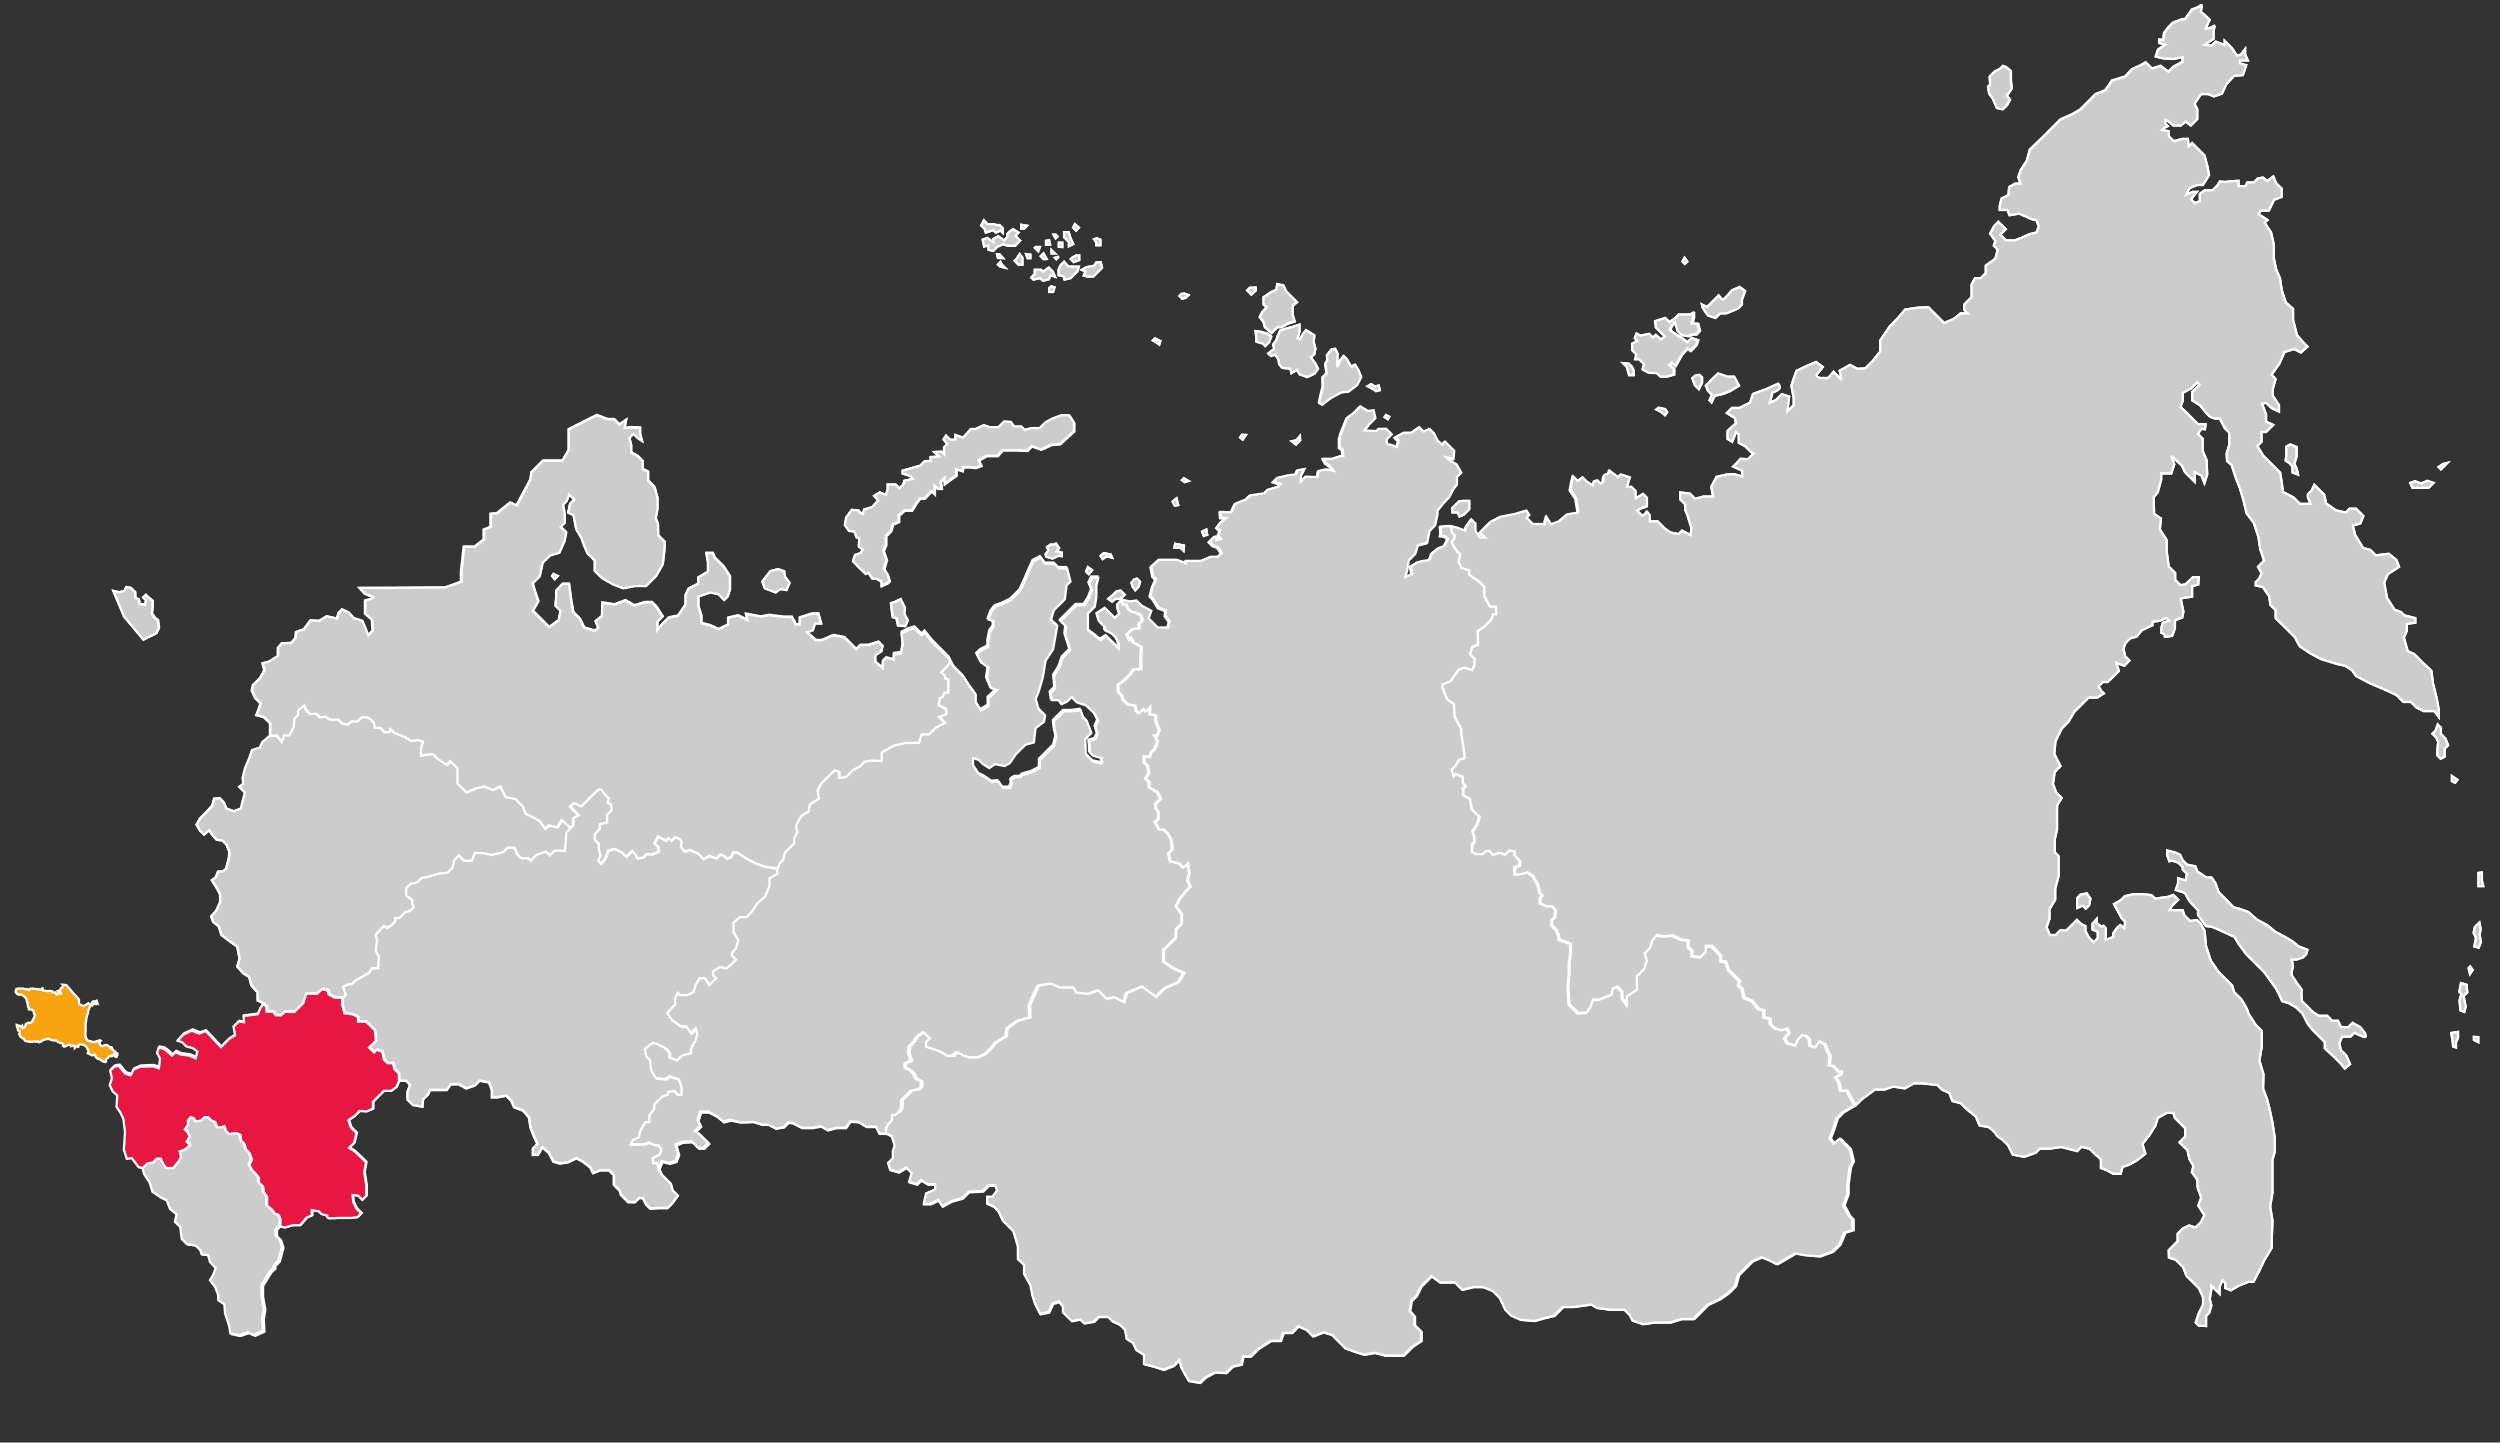 <?xml version="1.0" encoding="utf-8"?>
<!-- Generator: Adobe Illustrator 25.0.1, SVG Export Plug-In . SVG Version: 6.00 Build 0)  -->
<svg version="1.1"
	 id="svg2" inkscape:version="0.91 r13725" sodipodi:docname="Map_of_Russia_-_Southern_Federal_District_(with_Crimea_claimed).svg" xmlns:cc="http://creativecommons.org/ns#" xmlns:dc="http://purl.org/dc/elements/1.1/" xmlns:inkscape="http://www.inkscape.org/namespaces/inkscape" xmlns:rdf="http://www.w3.org/1999/02/22-rdf-syntax-ns#" xmlns:sodipodi="http://sodipodi.sourceforge.net/DTD/sodipodi-0.dtd" xmlns:svg="http://www.w3.org/2000/svg"
	 xmlns="http://www.w3.org/2000/svg" xmlns:xlink="http://www.w3.org/1999/xlink" x="0px" y="0px" viewBox="0 0 1092 630.1"
	 style="enable-background:new 0 0 1092 630.1;" xml:space="preserve">
<rect x="0" y="0" width="1092" height="630.1" fill="#333333" stroke="none"/>
<style type="text/css">
	.st0{fill:none;stroke:#FFFFFF;}
	.st1{fill:#CCCCCC;stroke:#FFFFFF;}
	.st2{fill:#E81742;stroke:#FFFFFF;stroke-miterlimit:10;}
	.st3{fill:#F8A30F;stroke:#FFFFFF;stroke-miterlimit:10;}
</style>
<sodipodi:namedview  bordercolor="#666666" borderopacity="1" gridtolerance="10" guidetolerance="10" id="namedview153" inkscape:current-layer="g4712" inkscape:cx="23.783531" inkscape:cy="191.57245" inkscape:pageopacity="0" inkscape:pageshadow="2" inkscape:window-height="668" inkscape:window-maximized="1" inkscape:window-width="1280" inkscape:window-x="-8" inkscape:window-y="-8" inkscape:zoom="0.71154371" objecttolerance="10" pagecolor="#ffffff" showgrid="false">
	</sodipodi:namedview>
<defs>
	
		<inkscape:perspective  id="perspective157" inkscape:persp3d-origin="545.99597 : 210.03967 : 1" inkscape:vp_x="0 : 315.05951 : 1" inkscape:vp_y="0 : 1000 : 0" inkscape:vp_z="1091.9919 : 315.05951 : 1" sodipodi:type="inkscape:persp3d">
		</inkscape:perspective>
	
		<inkscape:perspective  id="perspective3854" inkscape:persp3d-origin="0.5 : 0.33333333 : 1" inkscape:vp_x="0 : 0.5 : 1" inkscape:vp_y="0 : 1000 : 0" inkscape:vp_z="1 : 0.5 : 1" sodipodi:type="inkscape:persp3d">
		</inkscape:perspective>
	
		<inkscape:perspective  id="perspective3868" inkscape:persp3d-origin="0.5 : 0.33333333 : 1" inkscape:vp_x="0 : 0.5 : 1" inkscape:vp_y="0 : 1000 : 0" inkscape:vp_z="1 : 0.5 : 1" sodipodi:type="inkscape:persp3d">
		</inkscape:perspective>
</defs>
<g id="g4712">
	<g id="State_Outline" transform="translate(28,0)">
		<polygon id="polygon5" class="st0" points="726.1,136.8 723.4,136.8 721.3,138.8 718.1,137.7 716.4,135.3 715.7,134.2 
			715.7,134.2 715.4,133 717.6,134.1 718.8,132.9 720.4,131.3 722.7,129 724.1,130.7 724.9,130.7 726.8,128.8 728.5,126.8 
			731.9,125.3 734.3,127.1 732.9,130.9 732.9,133 731.3,134.6 728.8,135.7 		"/>
		<polygon id="polygon7" class="st0" points="686.2,147.7 687.4,148.9 685.1,150.1 685.1,153 686.9,154.8 686.5,156.9 688.1,156.9 
			690.3,159 689.7,161.4 692.4,162.8 696,162.9 697.5,164.5 700.2,164.5 703.4,163.6 703.4,161.1 701.5,159.3 702.5,158.3 
			704.1,159.8 706.9,154.8 709.5,152.1 710.7,153.3 713.1,150.8 713.9,148.6 711.1,147.7 709.3,149.5 707,147.8 704.3,146.2 
			701.6,144.2 702.5,142.2 703.9,140.8 705.1,144.6 706.8,146.4 709.8,146.9 711.6,146.2 713.1,146.2 714.6,144.6 713.9,141.5 
			711.4,141.5 712,138.7 712,136.8 710.1,137.4 710.1,137.4 705.2,137.4 703.6,139 701.2,140.7 699.3,138.9 694.9,140.3 695.3,143 
			696.4,144.1 698,145.8 699.2,146.9 697.5,148.3 695.3,146.3 694,147.5 692.4,145.9 688.6,146.6 686.9,145.7 		"/>
		<polygon id="polygon9" class="st0" points="712.6,164 711.3,165.2 712.3,168.2 714.1,170 715.5,167.2 715.5,164.9 714.5,163.9 		
			"/>
		<polygon id="polygon11" class="st0" points="717.1,168.5 718.1,170.8 719.8,172.5 718.7,174.9 719.6,175.8 721,172.9 724.4,172.2 
			727.5,171 731.6,168.5 729.4,164.6 726.6,164.6 722.5,163.3 720.6,165 718.8,166.7 718.8,166.7 		"/>
		<polygon id="polygon13" class="st0" points="684.8,160.2 683.5,158.9 681,158.7 682.6,160.3 683.6,163.9 685.6,163.9 685.6,161.9 
					"/>
		<polygon id="polygon15" class="st0" points="613.7,222.4 613.7,218.8 610.9,218.8 609.2,219.1 609.2,219.1 606.4,221.9 
			606.4,223.8 608.7,223.8 609.5,225.6 611.5,224.7 		"/>
		<polygon id="polygon17" class="st0" points="706.9,114.2 707.9,115.2 709,114.2 707.8,112.6 707.8,112.6 		"/>
		<polygon id="polygon19" class="st0" points="695.5,178.8 697.2,179.6 699.3,181.3 700.2,180 699.3,178.7 699.3,178.7 696.5,178.1 
					"/>
		<polygon id="polygon21" class="st0" points="576.8,182.2 578.2,183.1 578.8,182 577.4,181.3 577.4,181.3 		"/>
		<polygon id="polygon23" class="st0" points="570.9,167.8 569.4,168.7 571.5,169.8 573,170.8 574.7,170.4 574.2,168.4 572.6,168.8 
					"/>
		<polygon id="polygon25" class="st0" points="557.8,171.3 560.8,171 564.6,168.1 566.4,164.6 565.2,161.6 563.8,159.3 562,160.1 
			560.2,156.9 558.8,155.5 557.2,157.5 556.1,160.4 556.1,160.4 556.1,158.3 556.2,154.5 555.2,152.4 553.7,152.5 551.6,155.1 
			551.7,157.4 550.8,158.9 551.4,163 549.6,164.8 549.7,168.8 548.8,172.3 548.1,175.8 549.4,176.6 552.3,174.3 554,173.2 		"/>
		<path id="path27" inkscape:connector-curvature="0" class="st0" d="M542.5,144.2l-1.4,1.7l-1.2,2.3l-1.1-0.5l0.8-2.9v-3l-3.3,1.1
			c0,0-2,0.5-2.4,0.6s-2.7,0.9-2.7,0.9l-1.1,2.3l-0.6,2l-1.4,1.7l0.5,2l-2.6,2l1.2,1.1l1.8-0.6l1.5,2.1l0.2,2l1.4,1.7l3.5,0.3l0.5,2
			l2.4-1.5l1.2,2l3.3,1.2l3.2-1.5l1.5-2.1l-1.2-2.4l-2-2.7l1.5-1.1l0.6-2.6l-0.8-2.9l0.3-2.9L542.5,144.2L542.5,144.2z"/>
		<polygon id="polygon29" class="st0" points="539.9,192.3 539.8,190.5 539.8,190.5 538.2,192.3 536.3,192.7 538.1,194.1 		"/>
		<polygon id="polygon31" class="st0" points="513.7,191.1 514.8,192 516.2,190 514.5,189.9 514.5,189.9 		"/>
		<path id="path33" inkscape:connector-curvature="0" class="st0" d="M498.9,231.3l-1.8,0.9c0,0,0.8,2.3,0.8,2s1.4-0.6,1.4-0.6
			L498.9,231.3L498.9,231.3z"/>
		<polygon id="polygon35" class="st0" points="484.2,219.1 485.2,220.9 486.7,220.6 485.9,217.7 485.9,217.7 		"/>
		<polygon id="polygon37" class="st0" points="487.6,239.2 488.9,240.5 489.1,238.3 487.6,238 485.3,237.5 485.3,237.5 485,239.2 		
			"/>
		<polygon id="polygon39" class="st0" points="478.8,149 476.5,147.8 476.5,147.8 475.6,148.7 476.7,149.3 478.3,150.5 		"/>
		<polygon id="polygon41" class="st0" points="467.3,253.2 466.2,254.6 466.9,256.4 467.9,257.8 469.4,256.1 470,254.2 468.7,252.8 
					"/>
		<polygon id="polygon43" class="st0" points="461.4,257.9 459.6,258.4 459.6,258.4 457.9,260.1 456.1,261.6 457.8,262.8 
			459.1,261.6 461.3,261.6 463.2,259.8 		"/>
		<polygon id="polygon45" class="st0" points="453.7,244.2 455.5,243 457.8,243.6 457.2,242.2 454.1,241.6 454.1,241.6 452.8,242.8 
					"/>
		<polygon id="polygon47" class="st0" points="446.4,249.6 447.6,250.7 449,249 447.2,247.7 447.2,247.7 		"/>
		<polygon id="polygon49" class="st0" points="430,240.4 428.7,242.1 429,243.1 431.8,243.9 434.3,242.7 435.8,242.8 435.8,241.3 
			433.4,240.7 434.6,239.3 433.3,237.4 431.6,238 431,237.8 431,237.8 429.3,239 		"/>
		<polygon id="polygon51" class="st0" points="361.9,269.6 363.5,270 364.2,273.2 367.3,273.5 368.4,270.9 366.9,268.4 367,265.5 
			365.4,261.7 365.4,261.7 362.9,262.9 361.1,263.5 361.6,267.5 		"/>
		<polygon id="polygon53" class="st0" points="305,254 306.1,256.9 308.5,257.8 310.8,258.7 312.9,257.2 315.5,257.6 316.8,254.5 
			314.7,251.7 314.5,249.5 311.8,248.6 311.8,248.6 308.5,249.5 306.5,252 		"/>
		<polygon id="polygon55" class="st0" points="213.2,251.6 214.3,252.9 215.6,251.6 213.8,250.7 213.8,250.7 		"/>
		<polygon id="polygon57" class="st0" points="344.2,222.7 347.1,223 348,224.1 349,224.5 349.5,222.5 353,221.5 355.7,218.6 
			353.9,216.6 356.3,215.1 359,216.2 359.8,213.9 359.8,211.7 363.2,211.7 364.9,213.3 366.6,211.6 367,210 370.8,209.2 
			369.5,207.9 366.3,206.8 366.3,205.6 370.1,204.5 374,203.5 376,201.5 378.5,201.5 378.5,199.7 382.2,199.6 380.2,197.6 
			383.4,197.4 384.6,198.6 384.4,195.6 385.9,194.1 384.3,192.1 385.3,190.5 387.1,192.3 389.4,192.3 389.4,190 392.7,191.2 
			394.4,189.4 396.1,187.5 398.2,187.5 401.8,185.8 404.4,186.7 408.2,186.7 410.7,184.2 413.6,184.4 415,186.4 418.1,186.4 
			419.7,187.9 422.4,187.1 426.2,187.1 428.7,184.7 431.6,183.1 435.5,181.6 439.2,181.6 441.3,184.9 441.3,188.5 438.1,191.4 
			435.2,194.1 431.5,194.4 426.9,196.5 422.8,195 420.9,197 416.2,196.8 410.1,196.8 407.9,199.3 403.2,199.3 399.7,201.2 
			400.8,203.6 398.3,204.5 395.5,204.2 392.9,204.2 392.6,205.9 389.9,205.1 389.9,207.9 387.1,209.8 384.9,211.5 384.9,208.9 
			383.1,210.6 383.5,213.6 381.7,213.6 380.4,212.3 380.4,213.8 380.4,216 379.1,214.7 377.4,216.4 376,217.9 374,217.9 
			372.5,219.8 370.5,223.1 367.3,223.1 364.8,225.3 364.8,228.1 362.2,229.2 361.3,232.2 359.2,234.3 359.2,238.1 358.1,240.8 
			359.5,244.8 358.3,248.7 359.9,251.3 360.7,254 359.8,254.9 357.2,256.1 357.2,254.2 354.8,252.8 354.8,252.8 353.1,252.8 
			351.3,250.1 350.2,250.7 347.1,247.7 344.6,245.1 345.5,242.4 348,241.6 348.9,240.1 347.2,238.7 347.4,235.1 346.3,234.8 
			345.2,232.1 343,231.9 341.2,229.3 341.8,226 		"/>
		<polygon id="polygon59" class="st0" points="487.2,129.3 488.4,130.6 490.1,130 491.1,129 489.2,128.2 489.2,128.2 488,128.5 		
			"/>
		<polygon id="polygon61" class="st0" points="517.6,127.7 518.6,128.7 520.5,126.9 520.5,125.6 517.9,125.7 517.9,125.7 
			516.8,126.9 		"/>
		<polygon id="polygon63" class="st0" points="536.6,133.7 538.5,132.1 536.9,130.6 533.8,127.4 532.6,124.9 529.9,124.1 
			529.9,124.1 529.5,126.6 527.2,127.6 523.9,129.9 523.9,133 525.2,134.4 523.4,136.2 522.2,138.5 523.9,140.7 524.5,143 
			527.4,145.5 530,143 531.8,143 534.4,141.5 537.5,140.5 536.6,137.5 		"/>
		<polygon id="polygon65" class="st0" points="526.3,149.3 527.2,146.9 525.6,145.6 522.5,144.9 522.5,144.9 520.4,144.6 
			520.8,147.4 520.8,149.1 523.5,149.9 524.6,151 		"/>
		<polygon id="polygon67" class="st0" points="488.3,209.7 489.4,210.6 491.1,210.1 489.1,208.9 489.1,208.9 		"/>
		<polygon id="polygon69" class="st0" points="450.9,105.9 450.9,107.1 452.6,107.1 452.6,104.7 451.1,104.1 451.1,104.1 
			449.9,104.5 		"/>
		<polygon id="polygon71" class="st0" points="446.1,118.6 445.4,120.4 446.8,120.7 449.5,120.7 451.7,118.6 453.3,116.9 
			452.8,114.5 450.8,114.7 450.8,114.7 449.9,116.1 446.6,116.7 444.5,117.9 		"/>
		<polygon id="polygon73" class="st0" points="441,114.5 443.4,113.6 443.4,111.6 442,111.6 440.4,112.5 440.4,112.5 439.7,113.2 		
			"/>
		<polygon id="polygon75" class="st0" points="434.4,117.7 434.4,120.2 436.5,120.6 437,122.1 439.6,121.5 441.3,119.8 442.6,118.6 
			443.2,116.5 441.4,116.5 438.6,116.4 438.6,116.4 436.8,114.4 435.4,115.7 		"/>
		<polygon id="polygon77" class="st0" points="432.6,125.5 431.1,125.1 431.1,125.1 430.3,125.9 430.3,127.5 432,127.5 		"/>
		<polygon id="polygon79" class="st0" points="424,117.9 424,119.7 422.5,121.2 423.4,122.1 426.4,121.5 427.5,122.6 430.1,122 
			430.9,120.2 432.8,120.9 431.8,118.6 430.1,116.9 427.6,118.7 427.6,118.7 426.8,117.9 		"/>
		<polygon id="polygon81" class="st0" points="440.8,99.4 442.1,100.7 443.3,99.4 441.5,97.9 441.5,97.9 		"/>
		<polygon id="polygon83" class="st0" points="438.8,101.4 436.8,101.4 436.8,103.6 438.9,105.7 438.9,107.5 440.8,106.6 
			439.6,104.2 		"/>
		<polygon id="polygon85" class="st0" points="424.5,107.9 424.1,108.2 425.6,109.7 426.2,107.9 426.2,107.9 		"/>
		<polygon id="polygon87" class="st0" points="426.6,111.9 427.8,113.2 429.1,113.1 427.8,110.7 427.8,110.7 		"/>
		<polygon id="polygon89" class="st0" points="428.9,106.9 430.6,106.9 430.2,105 428.9,105.2 428.9,105.2 		"/>
		<polygon id="polygon91" class="st0" points="431.3,110.7 432.8,110.7 431.6,109.6 431.3,109.3 431.3,109.3 		"/>
		<polygon id="polygon93" class="st0" points="432.8,112.6 433.4,113.2 434.5,112.1 		"/>
		<polygon id="polygon95" class="st0" points="434.5,107.7 436,107.9 436,106 434.5,106 434.5,106 		"/>
		<polygon id="polygon97" class="st0" points="433.1,104.1 433.9,103.3 433.1,102.5 432.2,102.5 432.2,102.5 		"/>
		<polygon id="polygon99" class="st0" points="416.8,115.6 418.6,115.6 418.6,112.6 417.4,111 416.1,113 416.1,113 415.2,113.9 		
			"/>
		<polygon id="polygon101" class="st0" points="420.9,112.7 422.1,112.7 422.1,111.2 420.2,111 420.2,111 		"/>
		<polygon id="polygon103" class="st0" points="415.4,107.4 417.6,105.1 415.5,103 416.9,101.6 414.5,100.1 413.2,101 413.2,101 
			412,102.2 412,103.6 410.6,105.1 408,103.2 405.9,104.4 405.9,105.9 403.2,104 401.2,104.7 401.9,107.7 403.8,107.1 403.8,109.1 
			405.8,109.6 407.6,107.8 410.1,106.7 412.2,107.4 		"/>
		<polygon id="polygon105" class="st0" points="401.8,96.2 400.6,98.5 402.1,99.9 402.6,101.6 405.9,100.5 407,101.6 409.1,100.7 
			410,101.6 410,99.7 408.6,98.3 407.2,98.3 406.1,97.9 406.1,97.9 403.4,97.9 		"/>
		<polygon id="polygon107" class="st0" points="407.5,111.1 407.9,112.6 410.1,112.7 408.6,111.1 408.6,111.1 		"/>
		<polygon id="polygon109" class="st0" points="409.5,115.5 409,114.4 409,114.4 407.9,115.5 408.8,116.4 410.9,116.9 		"/>
		<polygon id="polygon111" class="st0" points="418.1,99.9 419.4,99.9 420.6,98.6 418.1,98.2 418.1,98.2 		"/>
		<path id="path113" inkscape:connector-curvature="0" class="st0" d="M857.3,70.1l1.3-4.8l5.1-4.9l5.7-5.7l2.6-2.6l5-2.2l3.6-2.1
			l3.3-3.3l3.4-3.4l4.2-1.7l3-4.3l5.7-1.7l3-3.2l3.7-1.7l2.3-1.3l2.7,2.7l3.8-1.2l3.4,2.6l2.2-2.2l4-2.2v-2l-4,0.8l-4.7-0.3l-3-0.8
			l1-3l3.2-2.2l-2.7-0.7v-1.5l1.8,0.2l0.3-3l1.7-2.3l2.3-2.3l4-1.5h1.2l3-4.2c0,0,2.8-0.8,3.8-1.8s0,2.8,0,2.8l2.2,1.8l1.7,1.7
			l-1.8,3.8c0,0,2.5,0,3.5-1s0,2,0,2V17l-3.8,2.5l3,0.5l1.8-1.8l3.9,1.5v-1.8l3.1,3.1l2.2,3.3l1.8-0.5l1.8-2.3v2.2l1.2,2.7h-3.5v1.3
			l2.8,0.8l-1.5,4.3l-3.8,0.3l-3.5,3.8l-1.8,4l-3.5,1.2l-2.5-1h-3.2l-2.8,4.2l1.2,2.5V52l-2.8,2.8l-2.2-1.7l-2.2,1.7h-3.2l-1.8-1.5
			l-1.7-1l-0.2,1.6l1.2,1.2l-1.5,0.7l-1,1l2.9,0.5v2.2l2.2,2.2l3.7-1h2.5L928,64l1.5-1.5l2.6,2.6l2.8,2.8l1.3,4.8l0.7,3.8l-2.7,4.3
			h-2.5l-3.5,1.5L927,85l2.8-1.2h1.8L929,87l1.7,1.7l2.2-0.8v-3.2l2-1.5l3.6-0.1l2.1-2.1l1-1.7l2.5,0.2l2-0.3l3.7-0.2v2.3h3l0.8-1.6
			h2.9l1.8-1.8l2.2-0.3l1.8,1.5l2.7-2l1.2,2.9l2.4,2.4V86l-3.3,1.3L963,92h-3.5l-1,1.5l3.9,2.6l-1.2,1.2l2.8,4.3l1.2,5.3v6l1,4.7
			l1.7,4l0.8,5.3l1.7,5.2l3.2,2.8v4.8l1.7,6.7l2.8,3.2l1.8,1.8L977,154l-3-1.5l-4.2,1.3l-2.2,5l-3.5,5l1.8,1.8l-1.3,4.7v2.5l2.8,4.3
			v2.7l-3.2-1.5L962,176l-2,0.2l1.8,4.8v3.2l3.1,1.4l-3.1,3.1h-2v4.3l-1.8,1.8l2.5,4.2l2,2l2.3,2.3l3.2,3.2l0.7,4.7l0.5,3.7l4.6,2.4
			l2.8,2.8h4.7l-1.2-2.8v-1.4l1.6-1.6l1.2-2.5l4.3,4.3l0.8,3.8l4.3,3l4.3,1l1.7-1.7h2.8l3.2,3.2l-1.3,3.2l-3.3,1l1,4l3.5,5.8
			l3.1,0.8l2.4,2.4l5.7-0.7l3.3,2.7l1.2,3l-2,1.3l-2.8,1.8l-1.7,3.7l1.2,6.7l3.3,5.2l2.9,1.1l1.4,1.4l4.8,1.2v2l-3.7,0.5v3l-1.3,3
			l1.7,6l2.8,1.2l4.3,4.3l3.2,3l0.7,5.3l1.7,7l0.8,4.5v3.3l-1.8-2.5h-4.8l-3.1-1.6l-2.4-2.4h-3.3l-3-3l-5.8-2.7l-5.5-2.3l-6.3-3.3
			l-1.8-2.5l-3-2l-3.3-0.7l-7.2-2.2l-4.7-2.5l-4.5-3l-2.2-4l-4.8-4.8L966,270l0-3.5l-2.3-2.3l-0.5-3.8l-2.8-4l-3.1-0.7v-1.4l1.4-1.4
			l1.2-2.5l-1.6-2.8l1.5-1.5l1.2-1.2l-1.7-5l-0.8-5.3l-2-6.2l-3.2-4.2l-1.3-5.5l-1.5-5.2l-1.7-4.2l-2-6.2l-2-1.7l-0.2-3.3l1.2-4
			v-2.3V189l-2-2l-2.2-4.2h-2.2l-2.1-0.8l-1.9-1.9l-2.3-3l-3.5-2.2v-3.8l3.2-3l-1.1-1.1l-2.6,2.6l-3.7,2v3.5l-1,2.7l2,1.8l2.9,2.9
			l2.8,2.8h3.3l-0.3,2.2l-1.5-0.2l-1.6,2.2l2.1,2.1v5.3l1.7,4l0.3,6.3l-1.2,3.8l-1.3-3.3l-3-1.5l0,4.2l-2.5-2.5l-1.7-1.7l-1.3-2.8
			l-4.7-4.3l1.3,3.7l-1.3,4H916v2.7l-1.5,5.5l-1.8,2.2l0.2,7.3l3,2l-0.5,4.7l3,4.7v5l0.9,6.6l2.8,2.8v3l2.3,2.3l2.2-0.3l1.9-1.8
			l1.4-1.4h2.5l-0.2,3.2l-2.7,0.8v4.5l-5,0.8l1.2,5.8l-0.5,2.5L922,271v3.5l-1.2,3.2c0,0-3.9,0.9-3.2,0.2s-1.5-1.5-1.5-1.5v-2.2
			l0.7-2.2l2.8-0.9l-1.2-1.2l-3,1.2l-3.2,0.5v1.5l-4.7,2.2l-2.3,2.8l-2.7,0.7l-2.2,2.2l-0.8,2.5l0.8,3.2l1.8,1.8l-2.2,2.3l-3.5-1.3
			l1.1,3.6l-2.6,2.6l-2.3,2.2h-2l-2,1.8l1.3,2.2l1,1l-2.8,1.8h-3.8l-3.8,3.8l-2.4,2.4l-2.7,4.5l-2.8,2.8l-2.8,5.7l-0.5,5.5l2.7,5.3
			l-2.5,2.5l-0.8,5.3l1.5,3.8l2.3,2.3l-2,3.3v4.5v6l-1,4.2v5.7l1.7,1.8v4v4.5l-1.5,5.7v4.7l-2.5,4.2v4.2l-1.3,3.7l1.5,3.4h2.5l2-2
			h2.7l2.2-2.2l2.4-2.4l1.7,1.7l2,1v2.2l1.6,2.9l2,2l1.8-1.8V407l-2.3-1v-2.5l1.8-2v1.7l2,1.5l1-0.3l1,1v3v2.2l3.3-1.3v-1.7l1.8-2.5
			l1.2-1l1.8,1.3l0.4-2.8l-1.6-1.6l-1.5-2.8l-1.8-3.3l3-1.7l1.8-1.8l3.7-0.8h4.3l3.6,0.4l1.6,1.6c0,0,3.8-0.7,4.7-0.7s3.2-1,3.2-1
			l2.1,2.1l-1.6,1.6l-1.2,1.2l-1,1.8h2.8h3l0.7,2.2l2.5,2.5l3.1-0.4l1.6,1.6l1.7,3.2l0.5,6.3l2.2,6.7l3.4,4.9l4.2,4.2l1.7,1.7
			l0.8,2.8l3.3,3.3l2.3,4l0.8,2.3l3.1,4.8l2.6,2.6v7l-1,6l1.8,6l-0.2,6.2l1.8,4.8l1.3,5.3l1,4.8l1,6.5v6.3l-1,3.3v6.5v8l-1,6l1,6.2
			l-0.3,8v3.8l-3.3,5.5l-2.2,4.7l-2.5,4.7h-2.2l-4.2,1.7l-3.5,2l-2.4-1v-2.2l-1.2-1.2l-1.3,2.8v3.1l-1.4-1.4l-2.2-2.2v1.7l-0.7,4.2
			l0.7,2.8l-0.9,3.2l-1.4,1.4v1.7v2.7l-3.2-0.2l-1.3-1.3l1.2-3.8l2-4v-3.3l-1.8-3.9l-3.6-3.6l-1.8-1.8l-1.5-3.8l-3.2-3.2l-3-1
			l-0.1-3.2l2.1-2.1l1.8-1.8v-3.3l2.3-2.3l2.7-1.3l2.8,0.9l2.4-2.4l1.5-3l-2.7-4.2l1.3-3.5L932,519l-0.3-3.8l-2.3-3.2l0.7-2.7
			l-1.8-3.2l-0.8-3.7L924,499l2.5-2.5v-3.7l-2.1-2.1l-2.4-2.4l-0.7-2.2h-2.8l-4,2.2l-1,3.3l-2.7,4.3l-3,3.8l1.3,4.2l-3.5,2.8l-3.5,2
			l-3,1l-0.8,3h-3.2L892,511l-2.3-0.8v-3.8L887,504l-2.2-2.2l-3.6-0.9l-1.9,1.9l-3.8-1l-3.2-0.8l-4.8,0.7H863l-1.8,1.8l-5,1.8l-5-1
			l-2.1-4.1l-2.4-2.4c0,0-2.8-1.7-2.8-2.3c0-0.7-3.2-3.2-3.2-3.2l-4-0.7l-1.7-4l-3.8-3l-2.7-2.7l-3.7-1l-1.3-3.5l-3.3-1.5l-2-2
			l-6.7-0.7H808l-4,2.2l-5-0.8l-3.8,1.3H791l-5.7,4.2l-2.7,2.7l-5.2,3.1l-2.6,2.6L773,494l-1.3,3.3l1.8,2.3l2.6-2.1l2.1,2.1l2.3,2.3
			l1.3,5.3l-1.3,2.8l-1,7.2v4.5l-1.8,4.7l2.5,4.8l1.5,1.5v4.7l-3.5,1l-2.2,5.2l-3.2,3.2l-5.5,2l-6.2-0.5l-4.5-0.8l-3.3,2l-4.7,2.7
			l-3.5-1.8l-3.2-1.2l-4.2,1.8l-3.5,3.5l-2.5,2.5l-1.4,4.9l-2.9,2.9l-3.8,2.7l-5.3,2.5l-4.1,4.1l-2.1,2.1h-5.3l-4.8,1.5H695l-5,0.7
			l-4.5-1.5l-1.3-2.5l-2.3-2.3h-6.3l-5.8-0.8l-2.3-1.5l-7.7,1.1h-4.8l-3.9,3.9l-4.3,1l-4.2,1.2l-6-0.5l-4.1-1.8l-2.6-2.6l-2.4-5.1
			l-3.1-3.1l-4.3-1.7h-4.2l-4.8,1.2l-3.2-3.2h-6.5l-3.8-2.8l-1.9,1.9L593,562l-2.1,4.2l-2.2,2.2l-0.7,4.3l2.1,2.5v3.7l2.9,2.9v4
			l-3.9,2.6l-3.8,3.8h-3.2h-4.8l-4.5-1.2l-4.7,0.8l-3.3-1l-4.8-1.7l-2.7-2.7l-3.2-3.2l-3.8-1.2l-4.5,1.8l-2.8-2.8l-3.6-1.6l-2.9,2.9
			h-3.7l-1.2,3.5h-4.3l-5.5,3.5l-3.3,3.3h-3.3l-0.7,3.5l-3.9,0.9l-2.8,2.8l-5-0.2l-4.2,2.3l-2.2,2.2l-4.8-0.8l-1.5-2.5l-1.8-3.3
			l-0.9-3.4l-2.6,2.6l-4.3,1.7l-4-1.3l-4.5-1.2v-4l-3.5-2.2l-1.3-3l-2.8-1.8l-0.7-4l-2.3-2.2l-3.1-1.4l-2-2h-4.2l-2.1,2.1l-4.2,0.7
			l-1.7-1.7l-3.7,0.7l-2-2l-1.8-1.8V571l-1.8-2.2l-2.7,0.8l-1.8,3.8l-3.7,0.7l-2.2-4.3l-1.2-3.8l-0.8-4.3l-2.8-5v-4l-2.7-2.5v-5.5
			l-2-6.7l-2.8-2.8l-1.8-1.8l-1.9-4.1l-2.1-2.1l-2.8-1.2v-3h2.3l2-2.7l-0.8-2.3h-3l-2.5,2.5l-3.5,0.2l-2.6,0.1l-2.8,2.8l-4.7,1.3
			l-4,2.2l-1.8-2.7l-3.5,1.7h-2.8l1-4.5l4-1.8v-2.3h-3.3l-3-1.8l-1.8,1.8l-3.3-1l1.1-3.9l-2.4-2.4l-3.3,2l-3.7-1l-0.9-2.9l2.1-2.1
			v-3.2l0.8-2.3l-1.3-4.2l-2.5-1.2h-3l-1.5-3h-4.2l-3.3-2l-3.7-0.3l-2,2.8h-4.2l-3.7,1l-3-1.7l-3.7,0.7h-4.5l-4.3-2.2h-1.8l-1.9,1.9
			L311,493l-3.2-1.7H305l-3.8-1.2l-5.7,0.2l-4.2-0.8l-3,0.8l-2.7-2.3l-3.8-2h-3.5l-1.2,3.7l1.2,2.5l-2.3,2.3l1.8,1.2l1.8,1.8
			l2.2,2.2l-2.1,2.1h-2.3l-2.8-2.8l-4.3,0.2l-2.8,1.2l1.2,4.2l-1.2,3l-2.8,0.8l-3.3-0.8L260,511l1.1,2.4l2.3,2.3l1.6,1.6l0.7,2.8
			l2.3,2.3l-2.3,3.2l-2.2,2.2h-3.7l-3.8,0.2l-1.9-1.9l-1.3-2.7h-1.7l-1.8,1.8h-2.9l-3.2-3.2l-0.6-1.9l-2.5-2.5v-4.2l-2.1-2.1h-3.8
			l-3.2,1.2l-1.2-2.5l-3.2-2.5l-2.8-1.5l-3.8,1.8l-3.5,0.5l-2.8-0.8l-2-3.8l-2.8-2.5l-2,3.3h-2.2v-2.7l2-2l-1.3-2.8l-1.7-4.3
			l-0.7-4.5l-2.5-3l-4-1.5l-1.2-2.8l-2.2-2.2l-4,0.7h-2.3v-3.2l-1.2-3.3l-4.1-0.8l-2.1,2.1l-3.8,1.3l-3.3-1.8h-3.5l-1.7,2.5h-3.5
			h-3.8L159,478l-2.2,2.2l-0.3,3.2l-4.1-0.7l-2.4-2.4v-3.3l1.1-3.2l-1.8-1.8h-2.8l-1.2,2.7l-2.2,1.6h-3.2l-2.6,2.6l-2.2,2.2v3
			l-2.8,1.2l-3-0.2l-2.2,2.2l-2.7,1.8l1.1,3.2l2.4,2.4l-1,4.3l-2.2,2.2l2.2,1.3l3.2,3l2,2l-0.8,4.3l0.9,5.7v4.6l-1.8,1.8l-1.7-1.8
			l-2.5-0.3l0.3,3l1.4,2.9l2.1,2.1l-1.7,1.7l-2.8,0.3h-2.3h-1.8H120c0,0-2,0.2-3.6,0.2s-1.2-1.2-1.2-1.2l-2.5-0.7l-1.2-1.2l-3-0.5
			v2.3l-2.3,1l-2.8,3.3h-3.2l-3.5,1l-2-0.5l-1.7,1.7v2.8l1.8,1.8l1,3.2l-0.8,3.2l-0.8,2.9l-1.9,1.9v1.2l-1.7,1.5l-3.7,6v4.7l1,5.7
			l-0.7,4.3l0.3,5.3l-4,1.8l-2.7-1.2l-3.8,1.3l-3.7-0.8l-0.5-3.2l-1.8-5.5l-0.3-4L68,568v-2.2l-1.3-3.5l-2.3-3l1.5-2.5l1-2.8
			l-2.5-2.7l-0.8-3l-2.8-0.3l-0.6-1.8l-2.1-2.1l-3.7-0.5l-2.3-2.3l-0.7-5.3l-2.3-2.2l0.7-3.3l-2.8-2.3l-1.5-3.8l-2.5-1.2l-3.7-2.5
			l-1.2-4l-2.5-3.8l-0.8-3.3l-1.8-0.3l-1.3-1.7l-1.7-2.3l-2.2,0.3l-1.3-4l0.5-7.7l-0.7-5.7l-1.3-2.8l-1.7-2.5l0.3-5l-2-1.8l-1.3-2.7
			l1-3l-0.8-3.3l1.8-1.8l2-0.3l2.7,3.3l2.5,0.8l1.2-2.5l2.8-1.2l3.8-0.2h2l2.5,0.8l0.5-4.2l-1.3-2.5l0.7-2.2l2,0.3l1.8,1.3l2,1.8
			l1.5-1.5l2.3,1l3.8,0.5l2.8,1.2l0.7-3l-2-1.5l-2.8-0.7l-1.8-1.8l-2-0.7l2.5-2.7l3.7-1.7l3.2,1.3L62,450l2.7,2.8l4,4.3l3.7-3.7
			l2.5-1.5l-0.7-3.7l2.3-2.3l2.3,0.3l-0.2-2.7l6.2-0.8L86,440l1.3-1.7l-2.8-1.3v-3.5l-2.7-3l-1-3.8l-2.5-1.5l-2.7-3l1-3.5l-1-5.2
			l-3.2-2.3l-3.7-2.8l-1.2-3.8l-2.5-2l-0.8-2.3l2.2-2.5l1.7-3.7v-3.5l-1.8-3.3l-1.8-2.8l1.7-1.3l1-2.5h2l1.5-1.3l1.2-4.5l0.3-2.7
			l-1.3-3.3l-1.8-1.8l-2.5-0.3l-1.8-2l-1.5-2.2l-2.2,1.9l-1.8-1.8l-1.5-2.5l1.5-2.7l3.2-3.2l2.2-2.5l0.8-3l2.5-0.2l1.8,2l1,2.5
			l3.3,1.2l3.2-1l0.8-3.3l1-3.7l-2.5-2.5l1.7-1.2l-0.2-2.8l1-4l1.8-4.3l1.3-3.7l3.3-1l1.2-2.5l3.2-2.7v-5.7l-2.8-2.7l-3.2-0.8l1-2.5
			l0.8-2.7l-2.3-2.3l-1.5-3.3l0.5-2.3l3.2-3.2l1.8-3.3l-0.8-3l2.7-0.7l4-2.5V283l1.7-2l4.2-0.2l1.8-2.2l0.2-2.5l3.5-1.3l2.8-3.8
			l3.8,0.2l3.3-2l4.5,1l0.7-2.5l1.5-1.5l2.8,1.3l2.3,2.5l3.7,1.2l1.3,3l1.3,3.3l2-2l-0.3-4.8l-3-2.7v-5.7l2.7-0.7l0.8-0.8l-3.7-1.5
			l-2.2-2.5l37.3-0.2l7-2.5v-4.3l1.2-11h4.7l4-3.2v-4.3l3-1.2v-5.7l2.7-0.2l5.8-4.7l2.8,1.3l6.2-11.5l0.4-3.1l5.1-5.1h8.5l2.7-4.7
			v-9l5.3-2.7l7-3.5l4.8,1.8h2.8l2.3,2.3l2.9-2l-0.7,3.5l2.8-0.3l4,0.2v2.7l0.8,3l-1.8-1.2l-1.9-1.9l-1.8,1.8l0.8,3.2v3.2l2.8,1.5
			l2.2,2.2v3.5l2.4,1.2v3.9l2.8,2.8l1.3,4.7v4.8l-0.8,4.2l1,2.3l0.1,5.1l2.9,2.9l-0.2,3.7l-0.7,6l-2.9,5.1l-4.4,4.4h-4.7l-5.2,1
			l-4.5-1.7l-4.9-2.8l-3.1-3.1v-4.5l-3.2-3.2l-1.5-3.5l-1.2-3.3l-2.2-3.7l-1.2-6.2l-2.3-1l0.8-3.8l1.9-1.9l-2.3-2.3l-1.1,2.9
			l-1.6,1.6l0.7,3.7l0.1,4.2l-1.8,1.8l2.4,2.4l-0.7,3.7l-2.3,5.2l-4.1,1.2l-3.2,3.2l-1.2,5.9l-3.1,3.1l1,3.5l1.5,4.3l-2.4,4.2
			l3.4,3.4l3.7,3.7l4.2-3l0.8-4.2l-2.2-2.2l0.3-3.7v-2.8l2.8-3h2.8l1,7.5l0.9,4.9l2.9,2.9l1.8,3.8l4.8,1.4l1.4-1.4l-1.2-2.8l2.8-2.3
			l0.2-5.8l5.2,0.8l4.8-1.8l4,2.2l4.5-1.4h3.1l1.9,1.9l2.8,4.3l-2.3,2.3v3.7l2.1-2.6l2.9-2.9l4-0.8l3.3-4.8v-4.2l1.3-2.8l4.3-2.2
			v-2.7l4.2-2.5v-4.2l-0.7-4h2.8l0.9,2.1l3.8,3.8l2.8,4.3v5.8l-1,3l-1.5,1.5l-2.5-2.5l-3.5-0.8l-5.3,1.8v4.3l1.3,4v3.3l3.8,1
			l3.7,1.7l4.2-2v-3l4.3-1l4.2,2l-0.7-2.7l6.5,1.2l3.5-0.7l6.3,0.8h3.7l1.8,3.3h1.7v-3l5.3-1.7h2.8l1.2,4.3H328l-1,3l-2.5,0.8
			l3.8,3.5h2.7l5-2.2l4.8,0.9l5.2,5.2l1.8-1.8h3.5l4.4-1.4l1.8,1.8l-0.5,2.3l-2.7,1.8v2.8l3.2,2.7l0.2-3.1l1.4-1.4l3.3,0.8v-2.7
			l3.2-0.5l0.7-4l-0.5-4.8l3-1.5l2.6-0.8l3.1,3.1l1.3-1.3l3.4,4.2l3.9,3.9l3.2,3.2l2.1,4.2l3.9,3.9l2.7,4.2l2.8,3.8v3.3l2.3,3.7
			l3.3-2v-3.5l3.8-3.5l-2.7-0.8l-1.8-4.3l0.7-4.7l-3.2-2.2l-1.8-3.6l1.6-1.6l3.3-1.7v-2.7l0.8-4l1.5-2v-2.5l-2.2-0.7l1.2-3.3
			l1.8-2.3l3.3-1.2l3.6-1.8l1.2-1.2l2.8-2.8l2.2-4.8l1.7-4l1.8-4l3.2-1.7l2,2.8h4l2,2h3.5l1.5,5.7l-1.7,1.7l-0.8,6.1l-4.8,4.8
			l-1.3,4.3l2.8,2.5l-1,5.7l-0.8,4.5l-3.3,5l-1.2,7.2l-1.8,6.3l-1.3,3.2l1.2,4.4l2.9,2.9l-0.5,2.7l-3.7,2.8l-0.7,6.2l-3.7,1
			l-4.3,4.3l-2.5,3.7l-2.3,1.3l-4.2-0.8l-2.5,1.7l-2.8-1.8l-1.8-1.8l-2.5-0.8v3.2l2.5,3.8l2.5,1.2l3.3,2.3l2.8-0.2l2,2.8h3
			c0,0,1.2-2.2,0.6-2.9s1.8-1.8,1.8-1.8h2.2l1-1l4.2-1.2l3.3-1.8v-3.5l1.5-1.5l2.6-2.6l2.1-2.1l1-4l-0.8-3.5l-0.3-3.2l2.2-2.2
			l2.2-2.2h3.5l3.8-0.5l1.1,3.2l1.6,1.6l2,5.2l-2.7,2.7l0.2,4v2.5l3.3,3.3l3.8,0.8v-2.3l-3.8-1.1l-1.4-1.4v-2l-0.3-3l2.7-0.8l1-2.2
			l-1-3.2l1.2-2.7l-1.7-3.3l-2.2-2l-1.3-1.3l-4.1-1.4l-2.3-2.3l-1.9,1.9l-2.5,1.2l-1.3-1.8h-3l-0.5-3.2l2-2l-0.5-5.3l2.3-3.7
			l1.5-4.3l3.3-3.3l-1.2-3.7l-1-3.2l0.4-3.4l-2.4-2.4l2.7-2.7l4.2-4.2h3.5l2-3.2l1.3-3.5l-1.2-2.8l1.2-2.5h2.7l-0.8,3.5v4.8
			l-0.7,4.3l-3,3v4.2v3l3.5,2.7l2,1.7l2.6-1.6l2.6,2.6l2.8,2.7v-2l-1.1-2.6l-1.9-1.9l-3-1.5v-1.3l-2.5-2.5L451,268l3.5-2.3l1.7,1.7
			l2.7,2.7l2-1.8l-0.7-2.2l-0.2-1.9l1.9-1.9l3.3,0.7l2.8-0.4l2.2,2.2l4.3,2.3l-1.2,3.3l1.1,1.1l2.9,2.9h4.5l0.7-2.7l-1.8-2.5
			l0.2-2.3l-3.2-1.2l-2.3-3.8l-1.3-1.3l1-4l1.5-3.3l-1.3-1.3l-0.8-4.2l3.3-3h7.8l4,1.5v-1h6.5l4.3-1.8h3.2l1.7-1.7l-1.7-2.5l-2-0.7
			l-1.7-1.7c0,0,0.7-0.7,1.9-1.9s1.2,1.2,1.2,1.2l2-0.5l-1.3-1.5l0.9-2.1l-1.4-1.4l1.7-2.3l2.3-1.8l-2.3-0.2l-0.2-2.5l4.7,0.2
			l1.8-3.8l4.6-1.8l1.8-1.8l6.2-0.9l1.6-1.6l4.5-1.3l1-1.2l-3-1l1.7-1.7l4.3-1l3.7-0.5l0.8-1.8l3-0.5l-1.6,3v2.4l2.1-2.1l5.2,0.2
			l0.5-2.7l3.3-0.7l3.3,0.7l-1.5-2l-2-1.5l-1-1.8h3.7l3.8-1.2h1.2l-0.3-2.8l-1.3-1v-4l0.8-2.7l2.5-6.2l3-2.2l2.7-2.8l3.3,2l2.5-0.3
			l0.8,3.4l-2.6,2.6l-2.2,2.8l5.3,0.3l1-1h3.2l2.4,2.4l-2.2,2.2c0,0-0.2,2.2,0.8,2.2s3.7,1.2,3.7,1.2l0.8-2.8l-1.5-1.5l3.7-2h3.3
			l3.4-2.4l1.9,1.9l2.6-1.2l1.9,1.9l1.7,3.3l2,1.7l1.2-1.3l1.8,1.8l2.2,2.2l-0.3,3.5l-3.3-0.7l1.3,1.3l3.3,1.8l2.1,3.6l-1.9,1.9v3.3
			l-1.7,2.3l-1.6,3.2l-1.9,1.9l-3.3,4v1.7l-1,4.7l-2.5,2.5l-1,5.2l-4,1l-1.2,3.8l-2.8,2.8l-0.7,4.3l-0.8,3l3-1.3l-0.7-3.3l3-1.8
			c0,0,2.7-0.8,4.2-0.8s2-3,2-3l2.8-2.3l2.7-1l1.6-3.1l-1.2-1.2l-2-0.2l0.2-1.3l-0.2-2.7l2.5-0.2h2l2.8,0.7l3.3,1.3l0.7-2l2.1-2.9
			l1.8,1.8v3.3l2,2.8h2.3l-2.3-2.2l1.6-1.6l3.1-3.1l4.2-2.2l6.3-1.2l5-1.5l1.3,1.9l-1.2,1.2l2.8,2.8h5.2l0.2-1.3l0.5-1.8l2,3.2
			l3.5-1.3l3.5-3c0,0,3.7-0.7,4.5-0.7s0-3,0-3l-0.5-3.3l-2.5-3.8l0.7-3.8l0.5-2l2,2l2.1-1.6l1.8,1.8l2.7,1.8l0.7-2l1.3-0.3l1.3,1.5
			l1.3-1c0,0-0.2-3.1,1.1-3.1s1.6-1.6,1.6-1.6l3.7,2.8l1.2-1.2l4,1.3l-1.3,4.1h1.9l1.9,1.9v3.2l3.2-2l1.7,1.7v3.7l-2.2,0.7L687,223
			l2.3,2.3c0,0,1.8-0.8,1.8-1.7c0-0.8,1.5,1.5,1.5,1.5v2.7l3.4-0.1l3.2,3.2l2.5,1.7l3.5,0.7l1.5-1.5l3.8,2l0.3-3.2l-1.7-5.5l-1-2.5
			v-2.3l-2.2-2.2v-3l4.2,0.5l2.3,2.3l3.7-1h4.2l-0.8-4.3l2.3-4.3l4.3-1l3.2-0.2l3.7,1v-2.5l-3.9-1.8l1.4-1.4l1.8-2l3.2,0.2l2.5-2.5
			l-1.2-0.7l-2.5-2.5l-2.8-1.5v-3.7l-1.2-1l-1.7,4.3l-2-1.3v-3.5l3.7-3.3l-0.5-2.3l-3.5-2.2l2.2-2.2h3.2l4.7-2.3l1.3-3.8l6.2-2.3
			l4.8-2.2c0,0,0.7,0.7,0.7,1.7s-3.2,2.2-3.2,2.2l-1.2,4.5l2.8-1.3l2.5-2.5l3.2,1l-0.8,6.5l2.8-2.7v-3.2l-1-5.3l0.7-2.3l1.5-4.2
			l3.5-1.7l5-2.2l3,2.2c0,0-1.4,1.9-2.5,3s1.2,1.8,1.2,1.8h3.7l2.3-2.7c0,0,2.7,2.8,3.2,3.3s-0.5-3.8-0.5-3.8l4.5-2.5l3.2,1.7
			l3.5-0.2l3.2-3.2l3.3-4.2v-4.8l4.2-6.2l3.5-3.5l3.2-3.8l5.5-0.8l4.6-0.2l2.2,2.2l4.7,4.7l4.2-1.8l3-2.4h3.2l-1.6-1.6V133l3.2-3.2
			v-5.5l1.5-2.8h2.5l2.2-2.2V116l4.2-3l1-4l-1.7-1.7l0.7-2l-2.3-3.3l1.8-3.3l1.8-1.8l3.2,3.2l-2.4,2.4l2.5,2.5h3.8l2.7-1l3.7-1.7
			l3.3-0.8l0.8-2.7l-1-2.7l-1.8-0.3l-5.7-2.5l-4.2,0.7l-1-2.3h-3.3v-1.8l0.8-3.2l3-1.5l0.3-3.5l2.7-1.5h2.3l-1-2.8l1-3L857.3,70.1
			L857.3,70.1z"/>
		<polygon id="polygon115" class="st0" points="884.5,395.4 885.1,392.5 883.5,390.2 880.7,390.8 880.7,390.8 879.3,392.4 
			879.3,394.4 879.3,396.6 881.7,395.5 883,396.8 		"/>
		<path id="path117" inkscape:connector-curvature="0" class="st0" d="M920.8,375.9l-1.2,0.3l-0.9-2.5v-2.2l3.7,1l1.9,0.9l1,2.3l2,2
			l3.6,0.7l0.9,2.3l4,2.6h2.2l1.7,2.5l1.4,3.9l2.2,2.2l4.3,4.4l2.7,0.7l3.8,1.4l3.6,3.2l4.9,2.7l3.2,2.7l4.2,2.2l3.6,2.2l2.3,1.9
			l4,1.6l-0.6,1.9l-1.4,1.4l-2.7,0.9h-2.2l0.6,3l-0.6,2.2v1.7l2.5,3.8c0,0,2.3,2.6,1.9,3s0.1,4.5,0.1,4.5l1.9,1.9l2.9,2.9l2.5,1.6
			h3.7l2.2,2.2h2.5l1.3,2.7l3.2,0.1l1.9-1.9l3.4,1.9l2,2.6c0,0,0.7,1.7,0,1.7s-4.6-1.9-4.6-1.9l-1.7,1.7h-3.7l-1.2,3l0.7,2.9
			l2.3,2.3l1.7,3.8l-2.3,1.9l-1.9-2.3l-2.5-2.5l-4.3-4v-2.7l-2.9-2.9l-2.7-2.7l-1.9-2.5l-2.3-4.5l-2.9-2.7l-3-1.7l-2.9-0.9l-2.5-5.2
			l-5.3-7.4l-4.3-4.3l-3.6-3.6l-3.2-4.3l-2-3.3l-5.5-2.5l-4.3-1.9l-2.6-0.3l-3.5-4.8v-2.2l-3.7-3.8l-2-3.7l-4-1.3l1-2.9v-2.2l3.3,1
			l0.6-2.9l-1.9-1.9v-1.1l-1.9-1.9L920.8,375.9L920.8,375.9z"/>
		<polygon id="polygon119" class="st0" points="1042.7,451.2 1043.2,454.2 1043.5,457.1 1044.7,457.5 1044.7,455.2 1045.6,453.4 
			1045.6,450.8 		"/>
		<polygon id="polygon121" class="st0" points="1052.6,454.2 1054.5,455.2 1054.5,453.1 1052.6,452.9 1052.6,452.9 		"/>
		<polygon id="polygon123" class="st0" points="1049.4,430.1 1047,429.4 1046.3,433.2 1047.2,434.1 1046.4,436.9 1046.7,441.3 
			1046.7,441.3 1048.4,442 1049,439.7 1048.1,435.1 1049.7,433.5 		"/>
		<polygon id="polygon125" class="st0" points="1050.3,422.9 1050.9,425.4 1052,423.7 1051,422.2 1051,422.2 		"/>
		<polygon id="polygon127" class="st0" points="1055.1,408.4 1055.6,411.5 1054.6,413.9 1052.8,413.4 1052.8,413.4 1053.5,409.7 
			1052.5,407.4 1053,404.9 1055,403 1055.5,405.6 		"/>
		<polygon id="polygon129" class="st0" points="972.2,202.3 973.3,203.7 973.4,206.3 975.8,207.2 975.2,204.6 974.2,202.6 
			975.2,199.3 975.2,195.2 972.4,194.1 970.7,195.1 970.7,195.1 970.7,198.3 970.4,201.2 		"/>
		<polygon id="polygon131" class="st0" points="1029.4,211.2 1026.8,210.2 1026.8,210.2 1024.8,211 1025.8,213.1 1029.3,213.1 
			1032.7,213.1 1034.9,211 1032.1,210.1 		"/>
		<polygon id="polygon133" class="st0" points="1035.9,319.1 1034.5,320.5 1036.1,322.1 1037,324 1036.8,326.6 1036.6,329.9 
			1038.1,331.4 1039.8,330.5 1039.8,327 1041.3,325.5 1040.1,322.6 1038.1,320.6 1038.2,318 1036.8,316.5 1036.8,316.5 		"/>
		<polygon id="polygon135" class="st0" points="1043,341.2 1044.4,341.9 1045.4,340.6 1043,339 1043,339 		"/>
		<polygon id="polygon137" class="st0" points="1054.6,381.3 1054.6,384.4 1054.6,387 1056.7,387 1056.1,384.6 1056.1,383 
			1056.1,381.1 		"/>
		<polygon id="polygon139" class="st0" points="1040.9,202.3 1039.1,202.7 1039.1,202.7 1037.2,204 1038.2,205 1039.6,203.7 		"/>
		<polygon id="polygon141" class="st0" points="850.4,31 848.2,29.3 848.2,29.3 846.9,28.8 845.7,30 843.2,31.3 841.1,33.4 
			841.3,36.9 840.4,37.8 840.9,40.7 842.5,43.1 844.3,47.1 846.9,47.6 848.7,45.9 850,43.4 848.6,41.8 850.8,38.6 850.4,35.1 		"/>
		<polygon id="polygon143" class="st0" points="38.4,267.8 39.8,269.9 41.1,270.8 41.5,274.1 40.4,276.5 34.8,279.3 26.4,269.3 
			21.5,258.1 21.5,258.1 24.1,258.7 26.4,258.1 27.2,256.4 29.2,256.8 31.1,258.6 31.2,261.2 32.7,261.7 33,263.7 35.4,264.1 
			35.9,262.2 34.6,260.9 35.8,259.8 36.5,260.5 38.7,262.4 38.7,265.3 		"/>
	</g>
	<path id="Central" inkscape:connector-curvature="0" class="st1" d="M105.2,353.1l0.8-3.3l1-3.7l-2.5-2.5l1.7-1.2l-0.2-2.8l1-4
		l1.8-4.3l1.3-3.7l3.3-1l1.2-2.5l3.2-2.7l2.8-0.3l2.2,2.8l1-2.8h2.3l1-1.8l0.9-2l0.3-3.5l1.5-1.5l0.3-2.1l2.6-2.2l1,2.2l1.5,1.5h2.9
		l1.5,1.5l2.5-0.2l1.9,1.2h3.6l1.9,1.9l2.3,0.3l1.4-1.4h2.8l1.8-1.8h2.2l1.8,0.9c0,0,0.9,1.3,1.3,1.3s0.6,2.4,0.6,2.4h2.4l1.6,1.9
		h2.2l0.4-1.4l1.4,1.4c0,0,2.3,1.1,2.7,1.1s2.4,1.1,2.4,1.1l1.5,0.9l1.9,0.8l2.7-0.5l2.4,0.8l-0.9,2.8l0,3.3l2.1-0.4l3.1-0.3
		l1.8,1.8l4.2,2.9l1.6-1.6l3.1,3.1v6.6l3.9,3.9l3.7-1.6l4.1-1l3.7,1.6l3.4-1.6l2.2,4.7l4.3,0.8l3.3,3.3l1.2,3.2l6.1,3.2l2.3,3.3
		l1.5-1.5l3.7,0.9l2-3.2l3.9,3.4l-2,2.3l-0.6,7.9h-4.7l-2,2.1l-1.7-1.7l-4,1.4l-2.6,2.6l-1.1-1.1h-3.1l-1.8-1.8l-1.2-2.8h-2.9
		l-1.9,1.9l-5.1,1.3l-3.9-0.9h-3.4l-1.3,3.4h-3.4l-2.3-2.3l-1.9,1.9l-0.9,3.5l-2.1,2.1l-4.3,0.5l-3.7,1.2l-3.4,0.6l-2,2l-2.8,0.6
		l-1.9,1.9v3l1.6,1.1l1.1,1.1v1.6l0.6,1.5l-1.6,1.6l-2,0.5l-1,1l-1.6,1.6h-1.9v1.3l-1.5,1.5l-1.9,1.3l-1.6-0.8l-1.9,2.2l-1.6,1.6
		l0.6,2.6l-0.6,4.4l1.4,2.5l-0.3,5.2h-2.8l-0.9,1.7l-3.3,2l-2.9,1.6l-1.6,1.6l-1.6,0.1l-2.3,1.1l1.3,3.4l-1.2,1.2h-3.4l-2.6-1.4
		l-0.6-1.9l-2.4-0.5l-2.3,2.1h-4.8l-1.2,4l-3.9,3.9h-4.3l-1.5,1.5h-2.3l-1.2-1.6h-2.9v-2.1l-1.3-1.3l-2.8-1.3v-3.5l-2.2-2.5
		l-0.5-0.5l-1-3.8l-2.5-1.5l-2.7-3l1-3.5l-1-5.2l-3.2-2.3l-3.7-2.8l-1.2-3.8l-2.5-2l-0.8-2.3l2.2-2.5l1.7-3.7v-3.5l-1.8-3.3
		l-1.8-2.8l1.7-1.3l1-2.5h2l1.5-1.3l1.2-4.5l0.3-2.7l-1.3-3.3l-1.8-1.8l-2.5-0.3l-1.8-2l-1.5-2.2l-2.2,1.9l-1.8-1.7l-1.5-2.5
		l1.5-2.7l3.2-3.2l2.2-2.5l0.8-3l2.5-0.2l1.8,2l1,2.5l3.3,1.2L105.2,353.1L105.2,353.1z"/>
	<path id="Volga" inkscape:connector-curvature="0" class="st1" d="M276,500h2.7h3.2l1.9-0.8l2.7,1.2h1.7l1.2,2.1l-0.8,2.1l-3.1,1.5
		l0.3,2.1h1.8l0.5,2.6l1.1,2.4l2.3,2.3l1.6,1.6l0.7,2.8l2.3,2.3l-2.3,3.2l-2.2,2.2h-3.7l-3.8,0.2l-1.9-1.9l-1.3-2.7h-1.7l-1.8,1.8
		h-2.9l-3.2-3.2l-0.6-1.9l-2.5-2.5v-4.2l-2.1-2.1h-3.8l-3.2,1.2l-1.2-2.5l-3.2-2.5l-2.8-1.5l-3.8,1.8l-3.5,0.5l-2.8-0.8l-2-3.8
		l-2.8-2.5l-2,3.3h-2.2v-2.7l2-2l-1.3-2.8l-1.7-4.3l-0.7-4.5l-2.5-3l-4-1.5l-1.2-2.8l-2.2-2.2l-4,0.7h-2.3v-3.2l-1.2-3.3l-4.1-0.8
		l-2.1,2.1l-3.8,1.3l-3.3-1.8h-3.5l-1.7,2.5h-3.5h-3.8L187,478l-2.2,2.2l-0.3,3.2l-4.1-0.7l-2.4-2.4v-3.3l1.1-3.2l-1.8-1.8h-2.8
		l-0.1-3.3l-2-2l-0.5-2.5h-2.4l-1.6-1.6l-0.7-3.4l-2.4-0.9l-1.2,1.2l-2.2-2.1l3-2.9l-0.5-4.6l-3.9-3.8l-3.4,0.1v-2l-2.2-1.2
		l-3.7-0.5l-1-3.9l0.2-2.9l1.2-1.2l-1.3-3.4l2.3-1.1l1.6-0.1l1.6-1.6l2.9-1.6l3.3-2l0.9-1.7h2.8l0.3-5.2l-1.4-2.5l0.6-4.4l-0.6-2.6
		l3.5-3.7l1.6,0.8l1.9-1.3l1.5-1.5V401h1.9l2.6-2.6l2-0.5l1.6-1.6l-0.6-1.5v-1.6l-2.7-2.2v-3l1.9-1.9l2.8-0.6l2-2l3.4-0.6l3.7-1.2
		l4.3-0.5l2.1-2.1l0.9-3.5l1.9-1.9l2.3,2.3h3.4l1.3-3.4h3.4l3.9,0.9l5.1-1.3l1.9-1.9h2.9l1.2,2.8l1.8,1.8h3.1l1.1,1.1l2.6-2.6l4-1.4
		l1.7,1.7l2-2.1h4.7l0.6-7.9l2-2.3l1.1-1.1v-3.1l2.3-1.2l-3.7-3.8l1.8-1.6l3.2,1.4l5.9-5.9l1.8-1.5l1.2,0.4l3.2,3.8l-0.6,1.8
		l1.5,0.8l0.3,2.5l-2,2v3.4l-3.2,0.7v2.2l-2.2,2.2v2.5l1.8,1.8v2.5l0.7,2.6l-1,2.3l1.2,1.2l1.9-2.3l1.2-3.4l2.9-0.7l3.1,1.5l1.9,1.9
		l2.6-2.5l1.4,1.4l0.8,1.8l2.5-0.3l1.5-1.5h2.7l2.5-1v-2l-1.7-1.7l1.6-3.1l3.4,1.9l1.2-1.2l1.2,1.2l1.6-1.6l2.1,0.8l0.9,1.4
		l-0.4,2.1l1.8,2.1l2.1-0.8l3.6,1.6l2.4,2.4l2.6-1.4l3,1.1l1.7-1.7l1.7,0.6l1.2,1.2l1.7-0.6l1-2.1h1.8l3.9,2.6l3.8,2l4.2,1.6
		l5.8,0.9v2.6l-3.4,1.8v3.4l-1.9,4.6l-3.4,3l-2.5,3.8l-2.2,2.2h-2.9l-2.8,2.4v4.2l2.1,3.4l-1.1,3.8l-1.7,1.7v1.2l1.8,1.9l-2.1,2.1
		l-2.1,1.7l-2.9-0.6l-3,2l0.1,1.6l1.3,1.3l-1.8,1.8l-1.2,1.2l-2-3h-2.2l-1.8,2.9l-0.8,3.1l-2.8,1.4h-3.2l-1-1l-1.1,2.2v2.9l-1.3,1.3
		l-2.2,2.4l2.1,3l3.9,2.8h2.4l2,2.9l2.1-2.1l0.7,2.8l-0.8,2.5l-2,3.7v2l-3.8,0.9l-2.2,2.2l-3.5-1.3v-2.3l-1.9-1.9l-2.7-1.4l-2.5-0.8
		l-3.6,2.7l0.7,3.2l1.6,1.6l0.5,4.5l2.1,3.4l4.1,0.4l1.8-1.2l4.1,1.3l1.2,3.6v3.2h-1.9l-1.2-1.6l-2.8,0.3v1.2l-2.6,0.9l-3.4,3.4v1.9
		l-2.2,3v2.9h-1.8l-2.3,4.1l-0.4,2.5l-2.6,1.2L276,500L276,500z"/>
	<path id="Urals" inkscape:connector-curvature="0" class="st1" d="M323.5,490.3l5.7-0.2l3.8,1.2h2.8l3.2,1.7l3.3-0.7l1.9-1.9h1.8
		l4.3,2.2h4.5l3.7-0.7l3,1.7l3.7-1h4.2l2-2.8l3.7,0.3l3.3,2h4.2l1.5,3h3v-2l0.9-1.9l1.7-1.7v-2.2l1.4-0.2l1.8-1.8l0.7-1.8v-2.9
		l2.4-2.4l1.8-1.8l3.2-0.6l1.2-1.2v-2.2l-2.5-1.4l-0.8-1.9l-1.6-1.6l-2.2-1.1v-1.9l2.6-1.2l-1.1-3.4l0.2-2.6l2-2l1.5-2.5l2.5-1.8
		l2.6,2.6l-1.6,1.6v2l2.2,0.8l2.9,0.9l1.9,0.9l2.1,1.4h2.8l1.8-1.6l2.9,1.5l2.5,0.8h4l3.3-1.6l2.7-2.7l1.5-2.1l4.7-2.8l0.5-3.5
		l4.5-3.3l5.5-1.5l-0.3-5.2l2-4.8l2-3.9l5.3-0.8l4,1.7h5.7l1.4,2.2l5.3,0.6l4.2-1.6l3.8,3.8l3.2-0.8l4.4,2.3l1.2-4.1l6.6-2.8
		l6.2,4.5l3.8-3.8l6-2.6l2.5-4.1l-4.7-2.1l-4.2-2.8l0-5.1l4-3.9l1.4-1.4l0.2-3.8l2.4-2.4v-4.2l-2.5-3.5l1.7-3.2l2.4-3.1l2.2-2.2
		l-1.2-2.7l0.7-3.5l-0.7-4l-1.9,1.9l-1.9-1.9l-3.8-0.8l-0.8-3.5l1.7-1.7l-0.3-3.8l-1.5-3l-2-2h-2l-1.8-3.3l1.5-1.2v-3l-1.2-2v-1.7
		l2.2-2.1l-1.4-2.9l-3.7-2.2v-2.3l-1.5-1.5l1.4-2.5l-0.5-3l-1.6-1.6l0.1-2.7l2.3,0.5l0.6-2l1.8-1.8l1.1-3.2l-1.3-2.5h1.2l0.9-2.4
		l-1.6-3.8v-2.6l-2.6-0.5l0.1-3.2l-2,1.9l-1-1l-2,1.8l-1.1-1.1l-0.4-2.2l-3.2-0.5l-2.1-2.1l-0.5-1.8l-1.5-1.5l-0.2-3.1l3-2.3
		l2.5-2.5l1.2-2h3.3v-5.8l0.3-4l-3.6-2l-1-2l-0.8,0.8l-1-2.2l0.9-0.9l1.4-1.4l3.2-0.5l-0.3-1.8l1.6-1.6l-0.6-2.2l-2.3-1.2l-2.2-0.6
		l-1.2-1.2l-0.7-1.8h-1.6l-0.2-2L488,264l0.2,1.9l0.7,2.2l-2,1.8l-2.7-2.7l-1.7-1.7l-3.5,2.3l1.2,3.7l2.5,2.5v1.3l3,1.5l1.9,1.9
		l1.1,2.6v2l-2.8-2.7l-2.6-2.6l-2.6,1.6l-2-1.7l-3.5-2.7v-3v-4.2l3-3l0.7-4.3v-4.8l0.8-3.5h-2.7l-1.2,2.5l1.2,2.8l-1.3,3.5l-2,3.2
		h-3.5l-4.2,4.2l-2.7,2.7l2.4,2.4l-0.4,3.4l1,3.2l1.2,3.7l-3.3,3.3l-1.5,4.3l-2.3,3.7l0.5,5.3l-2,2l0.5,3.2h3l1.3,1.8l2.5-1.2
		l1.9-1.9l2.3,2.3l4.1,1.4l1.3,1.3l2.2,2l1.7,3.3l-1.2,2.7l1,3.2l-1,2.2l-2.7,0.8l0.3,3v2l1.4,1.4l3.8,1.1v2.3l-3.8-0.8l-3.3-3.3
		v-2.5l-0.2-4l2.7-2.7l-2-5.2l-1.6-1.6l-1.1-3.2l-3.8,0.5h-3.5l-2.2,2.2l-2.2,2.2l0.3,3.2l0.8,3.5l-1,4l-2.1,2.1l-2.6,2.6l-1.5,1.5
		v3.5l-3.3,1.8l-4.2,1.2l-1,1h-2.2c0,0-2.4,1.1-1.8,1.8s-0.6,2.9-0.6,2.9h-3l-2-2.8l-2.8,0.2l-3.3-2.3l-2.5-1.2l-2.5-3.8v-3.2
		l2.5,0.8l1.8,1.8l2.8,1.8l2.5-1.7l4.2,0.8l2.3-1.3l2.5-3.7l4.3-4.3l3.7-1l0.7-6.2l3.7-2.8l0.5-2.7l-2.9-2.9l-1.2-4.4l1.3-3.2
		l1.8-6.3l1.2-7.2l3.3-5l0.8-4.5l1-5.7l-2.8-2.5l1.3-4.3l4.8-4.8l0.8-6.1l1.7-1.7l-1.5-5.7h-3.5l-2-2h-4l-2-2.8l-3.2,1.7l-1.8,4
		l-1.7,4l-2.2,4.8l-2.8,2.8l-1.2,1.2l-3.6,1.8l-3.3,1.2l-1.8,2.3l-1.2,3.3l2.2,0.7v2.5l-1.5,2l-0.8,4v2.7l-3.3,1.7l-1.6,1.6l1.8,3.6
		l3.2,2.2l-0.7,4.7l1.8,4.3l2.7,0.8l-3.8,3.5v3.5l-3.3,2l-2.3-3.7v-3.3l-2.8-3.8l-2.7-4.2l-3.9-3.9L415,289l-1.4,2l-2.6,2.6l1.6,1.5
		l0.3,1.2l1.2,0.4v5.7h-1.6l-0.8,1.8l-1.3,0.7l-0.2,1.8l-0.3,1.2l3.3,1.7v2.2l-3.1,1.2l2.6,2.6l-4,2l-3,3h-3.2l-1.2,3.7h-5.7
		l-5.3,1.2l-5.3,3v3.7l-4.4-0.2l-3.2,0.5l-1.8,2l-3.1,1.6l-3.1,3.1l-2.9,0.4v-2.6l-2.1-0.8l-2.6,2.6l-3.4,3.4l-1.5,2.9l0.6,3.6
		l-4,2.5l-0.4,3l-3.4,2.1l-2.2,4.2l0.6,2.9l-1.4,2.6v2.2l-4.1,4.1l-0.6,2.9l-1.6,1.6l-0.9,2.4v2.6l-3.4,1.8v3.4l-1.9,4.6l-3.4,3
		l-2.5,3.8l-2.2,2.2h-2.9l-2.8,2.4v4.2l2.1,3.4l-1.1,3.8l-1.7,1.7v1.2l1.8,1.9l-2.1,2.1l-2.1,1.7l-2.9-0.6l-3,2l0.1,1.6l1.3,1.3
		l-1.8,1.8l-1.2,1.2l-2-3h-2.2l-1.8,2.9l-0.8,3.1l-2.8,1.4h-3.2l-1-1l-1.1,2.2v2.9l-1.3,1.3l-2.2,2.4l2.1,3l3.9,2.8h2.4l2,2.9
		l2.1-2.1l0.7,2.8l-0.8,2.5l-2,3.7v2l-3.8,0.9l-2.2,2.2l-3.5-1.3v-2.3l-1.9-1.9l-2.7-1.4l-2.5-0.8l-3.6,2.7l0.7,3.2l1.6,1.6l0.5,4.5
		l2.1,3.4l4.1,0.4l1.8-1.2l4.1,1.3l1.2,3.6v3.2h-1.9l-1.2-1.6l-2.8,0.3v1.2l-2.6,0.9l-3.4,3.4v1.9l-2.2,3v2.9h-1.8l-2.3,4.1
		l-0.4,2.5l-2.6,1.2l-1,1.8h5.9l1.9-0.8l2.7,1.2h1.7l1.2,2.1l-0.8,2.1l-3.1,1.5l0.3,2.1h1.8l0.5,2.6l1.3-3.5l3.3,0.8l2.8-0.8l1.2-3
		l-1.2-4.2l2.8-1.2l4.3-0.2l2.8,2.8h2.3l2.1-2.1l-2.2-2.2l-1.8-1.8l-1.8-1.2l2.3-2.3l-1.2-2.5l1.2-3.7h3.5l3.8,2l2.7,2.3l3-0.8
		L323.5,490.3L323.5,490.3z M487.6,258.4l-1.7,1.7l-1.8,1.5l1.7,1.2l1.4-1.2h2.1l2-1.8l-1.8-1.8L487.6,258.4z M482.1,241.6l-1.4,1.2
		l0.9,1.4l1.8-1.2l2.3,0.6l-0.6-1.4L482.1,241.6L482.1,241.6z M475.2,247.7l-0.8,2l1.2,1.1l1.4-1.7L475.2,247.7L475.2,247.7z
		 M459,237.8l-1.7,1.2l0.6,1.4l-1.2,1.7l0.3,1.1l2.7,0.8l2.6-1.2l1.5,0.2v-1.5l-2.4-0.6l1.2-1.4l-1.4-2l-1.7,0.6L459,237.8z"/>
	<path id="Siberia" inkscape:connector-curvature="0" class="st1" d="M661.5,373.5l-0.1-2l-2.4-0.2l-1.8,1.8l-2.3-1l-3,1.1l-1.5-1.8
		h-1.6l-1.4,1.4h-2.7l-1.8-0.8v-3.3l1-1v-2.2l-0.8-2.5l2-3.1l1.1-3.2l-3.4-3.4l-0.9-4.6l-2.9-1.6v-2.9l1.1-1L639,342v-2.7l-3.1-1.2
		l-0.9,0.9l-0.9-2.8l1.6-1.6l1.7-2.7l2.5-0.7l-0.9-6.5l-0.7-4.2v-2.2l-2.9-5.3l-0.3-5.5l-2.9-2l-1.2-2.9l-0.9-2.2l0-1.4l3.5-1.4
		l3.6-5.1l2.5-0.8l3.4,1l1-2.2v-2.8l-1.9-1.9l0.9-3.2l2.5-0.9v-2.6l-0.1-3.4l2.8-1.9l3.2-3.2l0.7-2.3h1.4l-0.2-3.4h-2.6l-2.4-4.5
		v-4.1l-2.1-2.1l-4.5-3.2v-1.8l-3.4-1.2l-1.2-2.5l0.6-3.4l-1.4-1.4l-1.5-2.2l-0.8-1.9l1.1-1.2l0.3-1.6l-1.3-1.1l-0.4-2.9h-2
		l-2.5,0.2l0.2,2.7l-0.2,1.3l2,0.2l1.2,1.2l-1.6,3.1l-2.7,1l-2.8,2.3c0,0-0.5,3-2,3s-4.2,0.8-4.2,0.8l-3,1.8l0.7,3.3l-3,1.3l0.8-3
		l0.7-4.3l2.8-2.8l1.2-3.8l4-1l1-5.2l2.5-2.5l1-4.7v-1.7l3.3-4l1.9-1.9l1.6-3.2l1.7-2.3v-3.3l1.9-1.9l-2.1-3.6l-3.3-1.8l-1.3-1.3
		l3.3,0.7l0.3-3.5l-2.2-2.2l-1.8-1.8l-1.2,1.3l-2-1.7l-1.7-3.3l-1.9-1.9l-2.6,1.2l-1.9-1.9l-3.4,2.4h-3.3l-3.7,2l1.5,1.5l-0.8,2.8
		c0,0-2.7-1.2-3.7-1.2s-0.8-2.2-0.8-2.2l2.2-2.2l-2.4-2.4h-3.2l-1,1l-5.3-0.3l2.2-2.8l2.6-2.6l-0.8-3.4l-2.5,0.3l-3.3-2l-2.7,2.8
		l-3,2.2l-2.5,6.2l-0.8,2.7v4l1.3,1l0.3,2.8h-1.2l-3.8,1.2h-3.7l1,1.8l2,1.5l1.5,2l-3.3-0.7l-3.3,0.7l-0.5,2.7l-5.2-0.2l-2.1,2.1
		v-2.4l1.6-3l-3,0.5l-0.8,1.8l-3.7,0.5l-4.3,1l-1.7,1.7l3,1l-1,1.2l-4.5,1.3l-1.6,1.6l-6.2,0.9l-1.8,1.8l-4.6,1.8l-1.8,3.8l-4.7-0.2
		l0.2,2.5l2.3,0.2l-2.3,1.8l-1.7,2.3l1.4,1.4l-0.9,2.1l1.3,1.5l-2,0.5c0,0,0-2.5-1.2-1.2s-1.9,1.9-1.9,1.9l1.7,1.7l2,0.7l1.7,2.5
		l-1.7,1.7h-3.2l-4.3,1.8h-6.5v1l-4-1.5h-7.8l-3.3,3l0.8,4.2l1.3,1.3l-1.5,3.3l-1,4l1.3,1.3l2.3,3.8l3.2,1.2l-0.2,2.3l1.8,2.5
		l-0.7,2.7h-4.5l-2.9-2.9l-1.1-1.1l1.2-3.3l-4.3-2.3l-2.2-2.2l-2.8,0.4l-3.3-0.7l0.2,2h1.6l0.7,1.8l1.4,1.4l2.1,0.4l2.3,1.2l0.6,2.2
		l-1.6,1.6l0.3,1.8l-3.2,0.5l-2.3,2.3l1,2.2l0.7-0.9l1.1,2.1l3.6,2l-0.3,4v5.8h-3.3l-1.2,2l-2.5,2.5l-3,2.3l0.2,3.1l1.5,1.5l0.5,1.8
		l2.1,2.1l3.2,0.5l0.4,2.2l1.1,1.1l2-1.8c0,0,0.7,1.3,1,1s2-1.9,2-1.9l-0.1,3.2l2.6,0.5v2.6l1.6,3.8l-0.9,2.4h-1.2l1.3,2.5l-1.1,3.2
		l-1.8,1.8l-0.6,2l-2.3-0.5l-0.1,2.7l1.6,1.6l0.5,3l-1.4,2.5l1.5,1.5v2.3l3.7,2.2l1.4,2.9l-2.3,2.1v1.7l1.2,2v3l-1.5,1.2l1.8,3.3h2
		l2,2l1.5,3l0.3,3.8l-1.7,1.7l0.8,3.5l3.8,0.8l1.9,1.9l1.9-1.9l0.7,4l-0.7,3.5l1.2,2.7l-2.2,2.2l-2.4,3.1l-1.7,3.2l2.5,3.5v4.2
		l-2.4,2.4l-0.2,3.8l-1.4,1.4l-3.9,3.9l0.1,5.1l4.2,2.8l4.7,2.1l-2.5,4.1l-6,2.6l-3.8,3.8l-6.2-4.5l-6.6,2.8l-1.2,4.1l-4.4-2.3
		l-3.2,0.8l-3.8-3.8l-4.2,1.6l-5.3-0.6l-1.4-2.2h-5.7l-4-1.7l-5.3,0.8l-3.9,8.7l0.3,5.2l-5.5,1.5l-4.5,3.3l-0.5,3.5l-4.7,2.8
		l-1.5,2.1l-2.7,2.7l-3.3,1.6h-4l-2.5-0.8l-2.9-1.5l-1.1,1.6h-3.4l-2.1-1.4l-1.9-0.9l-2.9-0.9l-2.2-0.8v-2l1.6-1.6l-2.6-2.6
		l-2.5,1.8l-1.2,1.9l-2.3,2.6l-0.2,2.6l1.1,3.4l-2.6,1.2v1.9l2.2,1.1l1.6,1.6l0.8,1.9l2.5,1.4v2.2l-1.2,1.2l-3.2,0.6l-4.2,4.2v2.9
		l-0.7,1.8L391,487l-1.4,0.2v2.2l-1.7,1.7l-0.9,1.9v2l2.5,1.2l1.3,4.2l-0.8,2.3v3.2l-2.1,2.1l0.9,2.9l3.7,1l3.3-2l2.4,2.4l-1.1,3.9
		l3.3,1l1.8-1.8l3,1.8h3.3v2.3l-4,1.8l-1,4.5h2.8l3.5-1.7l1.8,2.7l4-2.2l4.7-1.3l2.8-2.8l2.6-0.1l3.5-0.2l2.5-2.5h3l0.8,2.3l-2,2.7
		h-2.3v3l2.8,1.2l2.1,2.1l1.9,4.1l1.8,1.8l2.8,2.8l2,6.7v5.5l2.7,2.5v4l2.8,5l0.8,4.3l1.2,3.8l2.2,4.3l3.7-0.7l1.8-3.8l2.7-0.8
		l1.8,2.2v2.5l1.8,1.8l2,2l3.7-0.7l1.7,1.7l4.2-0.7l2.1-2.1h4.2l2,2l3.1,1.4l2.3,2.2l0.7,4l2.8,1.8l1.3,3l3.5,2.2v4l4.5,1.2l4,1.3
		l4.3-1.7l2.6-2.6l0.9,3.4l1.8,3.3l1.5,2.5l4.8,0.8l2.2-2.2l4.2-2.3l5,0.2l2.8-2.8l3.9-0.9l0.7-3.5h3.3l3.3-3.3l5.5-3.5h4.3l1.2-3.5
		h3.7l2.9-2.9l3.6,1.6l2.8,2.8l4.5-1.8l3.8,1.2l3.2,3.2l2.7,2.7l4.8,1.7l3.3,1l4.7-0.8l4.5,1.2h4.8h3.2l3.8-3.8l3.9-2.6v-4l-2.9-2.9
		v-3.7l-2.1-2.5l0.7-4.3l2.2-2.2l2.1-4.2l2.6-2.6l1.9-1.9l3.8,2.8h6.5l3.2,3.2l4.8-1.2h4.2l4.3,1.7l3.1,3.1l2.4,5.1l2.6,2.6l4.1,1.8
		l6,0.5l4.2-1.2l4.3-1l3.9-3.9h4.8l7.7-1.1l2.3,1.5l5.8,0.8h6.3l2.3,2.3l1.3,2.5l4.5,1.5l5-0.7h6.8l4.8-1.5h5.3l2.1-2.1l4.1-4.1
		l5.3-2.5l3.8-2.7l2.9-2.9l1.4-4.9l6-6l4.2-1.8l3.2,1.2l3.5,1.8l4.7-2.7l3.3-2l4.5,0.8l6.2,0.5l5.5-2l3.2-3.2l2.2-5.2l3.5-1v-4.7
		l-1.5-1.5l-2.5-4.8l1.8-4.7v-4.5l1-7.2l1.3-2.8l-1.3-5.3l-2.3-2.3l-2.1-2.1l-2.6,2.1l-1.8-2.3l1.3-3.3l1.8-5.5l2.6-2.6l5.2-3.1
		l-2.4-4.2l-1.1-2.2h-2.8l-0.8-3.6l-1.4-2.2l2.5-1.5V468h-1.3l-2.2-2.4l-1.8-0.2l0.4-4.2l-1.1-1.9l-1.2-3.2l-2.7-1.3l-1.9,2.7
		l-2-0.8l-0.2-2.8l-1.3-1.3l-2-0.5l-2,2l-1,2.5l-3.4-0.9l-1.1-2.1l2-2.5l-1.2-1.9l-2.2,0.8l-2.9-0.8l-2-2l0-2l-2.7-0.7v-2.9
		l-2.5-0.8l-2.6-3.4l-3.6-1.4l-0.8-3.8l-1.7-1.7l0.6-1.8l-4.7-4.7l-1.4-3.7l-2.1-0.2v-2.4l-2.2-2.4l-1.8-1.8h-2.7v2.5l-2.3,2.3
		l-3.6-0.5v-2.4l-1.6-1.4v-3l-3.2-0.4l-3.7-1.8l-3.5,0.4l-3.5-0.5l-2,2.4l-1,3.3l-2.3,2.3l0.9,3.2l-1.2,3.7l-3.1,3.1v5.8l-4.4,3v3.4
		l-1.9-2.6v-2.9l-2.2-2.2l-2.1,0.9l-0.5,2.7l-5.5,2.1h-2.6l-1,3.1l-1.7,2.5l-3.6,0.3l-4-4l-0.4-8.3l0.5-5v-4.7l0.6-4.2v-4.1
		l-2.9-1.2l-2.1-0.7l-0.3-2l-1-2.3l-1.9-1.9V402l1.3-1.3l0.4-3.1l-1.8-1.8h-2.4l-2.6-1.2v-2.4l1-1l-1.1-1.1l-0.9-3.6l-2.1-3.7
		l-2.5-1.8l-2.8,0.8l-2.7,0.2v-3.2l2.2-0.6v-2.1L661.5,373.5L661.5,373.5z M605.4,181.3l-0.6,0.9l1.4,0.9l0.6-1.1L605.4,181.3z
		 M598.9,167.8l-1.5,0.9l2.1,1.1l1.5,1.1l1.7-0.5l-0.5-2l-1.7,0.5L598.9,167.8z M584.1,160.4v-2.1l0.2-3.8l-1.1-2.1l-1.5,0.2
		l-2.1,2.6l0.2,2.3l-0.9,1.5l0.6,4.1l-1.8,1.8l0.2,4.1l-0.9,3.5l-0.8,3.5l1.4,0.8l2.9-2.3l1.7-1.1l3.8-2l3-0.3l3.8-2.9l1.8-3.5
		l-1.2-3l-1.4-2.3l-1.8,0.8l-1.8-3.2l-1.4-1.4l-1.7,2L584.1,160.4L584.1,160.4z M570.5,144.2l-1.4,1.7l-1.2,2.3l-1.1-0.5l0.8-2.9v-3
		l-3.3,1.1c0,0-2,0.5-2.4,0.6s-2.7,0.9-2.7,0.9l-1.1,2.3l-0.6,2l-1.4,1.7l0.5,2l-2.6,2l1.2,1.1l1.8-0.6l1.5,2.1l0.2,2l1.4,1.7
		l3.5,0.3l0.5,2l2.4-1.5l1.2,2l3.3,1.2l3.2-1.5l1.5-2.1l-1.2-2.4l-2-2.7l1.5-1.1l0.6-2.6l-0.8-2.9l0.3-2.9L570.5,144.2L570.5,144.2z
		 M567.8,190.5l-1.5,1.8l-2,0.5l1.8,1.4l1.8-1.8L567.8,190.5L567.8,190.5z M542.5,189.9l-0.8,1.2l1.1,0.9l1.4-2L542.5,189.9
		L542.5,189.9z M526.9,231.3l-1.8,0.9c0,0,0.8,2.3,0.8,2s1.4-0.6,1.4-0.6L526.9,231.3L526.9,231.3z M513.9,217.7l-1.7,1.4l0.9,1.8
		l1.5-0.3L513.9,217.7z M513.3,237.5l-0.3,1.7h2.6l1.4,1.4l0.2-2.3l-1.5-0.3L513.3,237.5L513.3,237.5z M504.5,147.8l-0.9,0.9
		l1.1,0.6l1.7,1.2l0.5-1.5L504.5,147.8z M495.3,253.2l-1.1,1.4l0.6,1.8l1.1,1.4l1.5-1.7l0.6-2l-1.4-1.4L495.3,253.2L495.3,253.2z
		 M517.2,128.2l-1.2,0.2l-0.8,0.8l1.2,1.2l1.7-0.6l1-1L517.2,128.2z M545.9,125.7l-1.1,1.1l0.9,0.9l0.9,0.9l1.9-1.8v-1.2
		L545.9,125.7z M557.9,124.1l-0.4,2.5l-2.2,1l-3.4,2.2v3.1l1.4,1.4l-1.8,1.8l-1.2,2.3l1.6,2.2l0.6,2.2l2.9,2.5l2.6-2.5h1.8l2.6-1.5
		l3.1-1l-0.9-3v-3.8l1.9-1.6l-1.6-1.6l-3.2-3.2l-1.1-2.5L557.9,124.1z M550.5,144.9l-2.1-0.2l0.4,2.8v1.8l2.8,0.8l1.1,1.1l1.7-1.7
		l0.9-2.4l-1.6-1.2L550.5,144.9z M517.1,208.9l-0.8,0.8l1.1,0.9l1.8-0.5L517.1,208.9z"/>
	<path id="Far_Eastern" inkscape:connector-curvature="0" class="st1" d="M773.4,444.9l-2.7-0.7v-2.9l-2.5-0.8l-2.6-3.4l-3.6-1.4
		l-0.8-3.8l-1.7-1.7l0.6-1.8l-2.6-2.6l-2.2-2.2l-1.4-3.7l-2.1-0.2v-2.4l-2.2-2.4l-1.8-1.8h-2.7v2.6l-2.3,2.3l-3.6-0.5v-2.4l-1.6-1.4
		v-3l-3.2-0.4l-3.7-1.8l-3.5,0.4l-3.5-0.5l-2,2.4l-1,3.3l-2.3,2.3l0.9,3.2l-1.2,3.7l-3.1,3.1v5.8l-4.4,3v3.4l-1.9-2.6v-2.9l-2.2-2.2
		l-2.1,0.9l-0.5,2.7l-5.5,2.1h-2.6l-1,3.1l-1.7,2.5l-3.6,0.3l-4-4l-0.4-8.3l0.5-5v-4.7l0.6-4.2v-4.1l-2.9-1.2l-2.1-0.7l-0.3-2
		l-1-2.3l-1.9-1.9V402l1.3-1.3l0.4-3.1l-1.8-1.8h-2.4l-2.6-1.2v-2.4l1-1l-1.1-1.1l-0.9-3.6l-2.1-3.7l-2.5-1.8l-2.8,0.8l-2.7,0.2
		v-3.2l2.2-0.6v-2.1l-2.3-2.3l-0.1-2l-2.4-0.2l-1.8,1.8l-2.3-1l-3,1.1l-1.5-1.8h-1.6l-1.4,1.4h-2.7l-1.8-0.8v-3.3l1-1v-2.2l-0.8-2.5
		l2-3.1l1.1-3.2l-3.4-3.4l-0.9-4.6l-2.9-1.6v-2.9l1.1-1L639,342v-2.7l-3.1-1.2l-0.9,0.9l-0.9-2.8l1.6-1.6l1.7-2.7l2.5-0.7l-0.9-6.5
		l-0.7-4.2v-2.2l-2.9-5.3l-0.3-5.5l-2.9-2l-1.2-2.9l-0.9-2.2V299l3.5-1.4l3.6-5.1l2.5-0.8l3.4,1l1-2.2v-2.8l-1.9-1.9l0.9-3.2
		l2.5-0.9l-0.1-6l2.8-1.9l3.2-3.2l0.7-2.3h1.4l-0.2-3.4h-2.6l-2.4-4.5v-4.1l-2.1-2.1l-4.5-3.2v-1.8l-3.4-1.2l-1.2-2.5l0.6-3.4
		l-1.4-1.4l-1.5-2.2l-0.8-1.9l1.1-1.2l0.3-1.6l-1.3-1.1l-0.4-2.9l2.8,0.7l3.3,1.3l0.7-2l2.1-2.9l1.8,1.8v3.3l2,2.8h2.3l-2.3-2.2
		l1.6-1.6l3.1-3.1l4.2-2.2l6.3-1.2l5-1.5l1.3,1.9l-1.2,1.2l2.8,2.8h5.2l0.2-1.3l0.5-1.8l2,3.2l3.5-1.3l3.5-3c0,0,3.7-0.7,4.5-0.7
		s0-3,0-3l-0.5-3.3l-2.5-3.8l0.7-3.8l0.5-2l2,2l2.1-1.6l1.8,1.8l2.7,1.8l0.7-2l1.3-0.3l1.3,1.5l1.3-1c0,0-0.2-3.1,1.1-3.1
		s1.6-1.6,1.6-1.6l3.7,2.8l1.2-1.2l4,1.3l-1.3,4.1h1.9l1.9,1.9v3.2l3.2-2l1.7,1.7v3.7l-2.2,0.7L715,223l2.3,2.3c0,0,1.8-0.8,1.8-1.7
		c0-0.8,1.5,1.5,1.5,1.5v2.7l3.4-0.1l3.2,3.2l2.5,1.7l3.5,0.7l1.5-1.5l3.8,2l0.3-3.2l-1.7-5.5l-1-2.5v-2.3l-2.2-2.2v-3l4.2,0.5
		l2.3,2.3l3.7-1h4.2l-0.8-4.3l2.3-4.3l4.3-1l3.2-0.2l3.7,1v-2.5l-3.9-1.8l1.4-1.4l1.8-2l3.2,0.2l2.5-2.5l-1.2-0.7l-2.5-2.5l-2.8-1.5
		v-3.7l-1.2-1l-1.7,4.3l-2-1.3v-3.5l3.7-3.3l-0.5-2.3l-3.5-2.2l2.2-2.2h3.2l4.7-2.3l1.3-3.8l6.2-2.3l4.8-2.2c0,0,0.7,0.7,0.7,1.7
		s-3.2,2.2-3.2,2.2l-1.2,4.5l2.8-1.3l2.5-2.5l3.2,1l-0.8,6.5l2.8-2.7v-3.2l-1-5.3l0.7-2.3l1.5-4.2l3.5-1.7l5-2.2l3,2.2
		c0,0-1.4,1.9-2.5,3s1.2,1.8,1.2,1.8h3.7l2.3-2.7c0,0,2.7,2.8,3.2,3.3s-0.5-3.8-0.5-3.8l4.5-2.5l3.2,1.7l3.5-0.2l3.2-3.2l3.3-4.2
		v-4.8l4.2-6.2l3.5-3.5l3.2-3.8l5.5-0.8l4.6-0.2l2.2,2.2l4.7,4.7l4.2-1.8l3-2.4h3.2l-1.6-1.6V133l3.2-3.2v-5.5l1.5-2.8h2.5l2.2-2.2
		V116l4.2-3l1-4l-1.7-1.7l0.7-2l-2.3-3.3l1.8-3.3l1.8-1.8l3.2,3.2l-2.4,2.4l2.5,2.5h3.8l2.7-1l3.7-1.7l3.3-0.8l0.8-2.7l-1-2.7
		l-1.8-0.3l-5.7-2.5l-4.2,0.7l-1-2.3h-3.3v-1.8l0.8-3.2l3-1.5l0.3-3.5l2.7-1.5h2.3l-1-2.8l1-3l2.8-4.2l1.3-4.8l5.1-4.9l5.7-5.7
		l2.6-2.6l5-2.2l3.6-2.1l3.3-3.3l3.4-3.4l4.2-1.7l3-4.3l5.7-1.7l3-3.2l3.7-1.7l2.3-1.3l2.7,2.7l3.8-1.2l3.4,2.6l2.2-2.2l4-2.2v-2
		l-4,0.8l-4.7-0.3l-3-0.8l1-3l3.2-2.2l-2.7-0.7v-1.5l1.8,0.2l0.3-3l1.7-2.3l2.3-2.3l4-1.5h1.2l3-4.2c0,0,2.8-0.8,3.8-1.8
		s0,2.8,0,2.8l2.2,1.8l1.7,1.7l-1.8,3.8c0,0,2.5,0,3.5-1s0,2,0,2V17l-3.8,2.5l3,0.5l1.8-1.8l3.9,1.5v-1.8l3.1,3.1l2.2,3.3l1.8-0.5
		l1.8-2.3v2.2l1.2,2.7h-3.5v1.3l2.8,0.8l-1.5,4.3l-3.8,0.3l-3.5,3.8l-1.8,4l-3.5,1.2l-2.5-1h-3.2l-2.8,4.2l1.2,2.5V52l-2.8,2.8
		l-2.2-1.7l-2.2,1.7h-3.2l-1.8-1.5l-1.7-1l-0.2,1.6l1.2,1.2l-1.5,0.7l-1,1l2.9,0.5v2.2l2.2,2.2l3.7-1h2.5L956,64l1.5-1.5l2.6,2.6
		l2.8,2.8l1.3,4.8l0.7,3.8l-2.7,4.3h-2.5l-3.5,1.5L955,85l2.8-1.2h1.8L957,87l1.7,1.7l2.2-0.8v-3.2l2-1.5l3.6-0.1l2.1-2.1l1-1.7
		l2.5,0.2l2-0.3l3.7-0.2v2.3h3l0.8-1.6h2.9l1.8-1.8l2.2-0.3l1.8,1.5l2.7-2l1.2,2.9l2.4,2.4V86l-3.3,1.3L991,92h-3.5l-1,1.5l3.9,2.6
		l-1.2,1.2l2.8,4.3l1.2,5.3v6l1,4.7l1.7,4l0.8,5.3l1.7,5.2l3.2,2.8v4.8l1.7,6.7l2.8,3.2l1.8,1.8l-2.8,2.5l-3-1.5l-4.2,1.3l-2.2,5
		l-3.5,5l1.8,1.8l-1.3,4.7v2.5l2.8,4.3v2.7l-3.2-1.5L990,176l-2,0.2l1.8,4.8v3.2l3.1,1.4l-3.1,3.1h-2v4.3l-1.8,1.8l2.5,4.2l2,2
		l2.3,2.3l3.2,3.2l0.7,4.7l0.5,3.7l4.6,2.4l2.8,2.8h4.7l-1.2-2.8v-1.4l1.6-1.6l1.2-2.5l4.3,4.3l0.8,3.8l4.3,3l4.3,1l1.7-1.7h2.8
		l3.2,3.2l-1.3,3.2l-3.3,1l1,4l3.5,5.8l3.1,0.8l2.4,2.4l5.7-0.7l3.3,2.7l1.2,3l-2,1.3l-2.8,1.8l-1.7,3.7l1.2,6.7l3.3,5.2l2.9,1.1
		l1.4,1.4l4.8,1.2v2l-3.7,0.5v3l-1.3,3l1.7,6l2.8,1.2l4.3,4.3l3.2,3l0.7,5.3l1.7,7l0.8,4.5v3.3l-1.8-2.5h-4.8l-3.1-1.6l-2.4-2.4
		h-3.3l-3-3l-5.8-2.7l-5.5-2.3l-6.3-3.3l-1.8-2.5l-3-2l-3.3-0.7l-7.2-2.2l-4.7-2.5l-4.5-3c-0.8-0.8-2.2-4-2.2-4l-4.8-4.8L994,270
		l0-3.5l-2.3-2.3l-0.5-3.8l-2.8-4l-3.1-0.7v-1.4l1.4-1.4l1.2-2.5l-1.6-2.8l1.5-1.5l1.2-1.2l-1.7-5l-0.8-5.3l-2-6.2l-3.2-4.2
		l-1.3-5.5l-1.5-5.2l-1.7-4.2l-2-6.2l-2-1.7l-0.2-3.3l1.2-4v-2.3V189l-2-2l-2.2-4.2h-2.2l-2.1-0.8l-1.9-1.9l-2.3-3l-3.5-2.2v-3.8
		l3.2-3l-1.1-1.1l-2.6,2.6l-3.7,2v3.5l-1,2.7l2,1.8l2.9,2.9l2.8,2.8h3.3l-0.3,2.2l-1.5-0.2l-1.6,2.2l2.1,2.1v5.3l1.7,4l0.3,6.3
		l-1.2,3.8l-1.3-3.3l-3-1.5l0,4.2l-2.5-2.5l-1.7-1.7l-1.3-2.8l-4.7-4.3l1.3,3.7l-1.3,4H944v2.7l-1.5,5.5l-1.8,2.2l0.2,7.3l3,2
		l-0.5,4.7l3,4.7v5l0.9,6.6l2.8,2.8v3l2.3,2.3l2.2-0.3l1.9-1.8l1.4-1.4h2.5l-0.2,3.2l-2.7,0.8v4.5l-5,0.8l1.2,5.8l-0.5,2.5L950,271
		v3.5l-1.2,3.2c0,0-3.9,0.9-3.2,0.2s-1.5-1.5-1.5-1.5v-2.2l0.7-2.2l2.8-0.9l-1.2-1.2l-3,1.2l-3.2,0.5v1.5l-4.7,2.2l-2.3,2.8
		l-2.7,0.7l-2.2,2.2l-0.8,2.5l0.8,3.2l1.8,1.8l-2.2,2.3l-3.5-1.3l1.1,3.6l-2.6,2.6l-2.3,2.2h-2l-2,1.8l1.3,2.2l1,1l-2.8,1.8h-3.8
		l-3.8,3.7l-2.4,2.4l-2.7,4.5l-2.8,2.8l-2.8,5.7l-0.5,5.5l2.7,5.3l-2.5,2.5l-0.8,5.3l1.5,3.8l2.3,2.3l-2,3.3v4.5v6l-1,4.2v5.7
		l1.7,1.8v4v4.5l-1.5,5.7v4.7l-2.5,4.2v4.2l-1.3,3.7l1.5,3.4h2.5l2-2h2.7l2.2-2.2l2.4-2.4l1.7,1.7l2,1v2.2l1.6,2.9l2,2l1.8-1.8V407
		l-2.3-1v-2.5l1.8-2v1.7l2,1.5l1-0.3l1,1v3v2.2l3.3-1.3v-1.7l1.8-2.5l1.2-1l1.8,1.3l0.4-2.8l-1.6-1.6l-1.5-2.8l-1.8-3.3l3-1.7
		l1.8-1.8l3.7-0.8h4.3l3.6,0.4l1.6,1.6c0,0,3.8-0.7,4.7-0.7s3.2-1,3.2-1l2.1,2.1l-1.6,1.6l-1.2,1.2l-1,1.8h2.8h3l0.7,2.2l2.5,2.5
		l3.1-0.4l1.6,1.6l1.7,3.2l0.5,6.3l2.2,6.7l3.4,4.9l4.2,4.2l1.7,1.7l0.8,2.8l3.3,3.3l2.3,4l0.8,2.3l3.1,4.8l2.6,2.6v7l-1,6l1.8,6
		l-0.2,6.2l1.8,4.8l1.3,5.3l1,4.8l1,6.5v6.3l-1,3.3v6.5v8l-1,6l1,6.2l-0.3,8v3.8l-3.3,5.5l-2.2,4.7l-2.5,4.7h-2.2l-4.2,1.7l-3.5,2
		l-2.4-1v-2.2l-1.2-1.2l-1.3,2.8v3.1l-1.4-1.4l-2.2-2.2v1.7l-0.7,4.2l0.7,2.8l-0.9,3.2l-1.4,1.4v1.7v2.7l-3.2-0.2l-1.3-1.3l1.2-3.8
		l2-4v-3.3l-1.8-3.9l-3.6-3.6l-1.8-1.8l-1.5-3.8l-3.2-3.2l-3-1l-0.1-3.2l2.1-2.1l1.8-1.8v-3.3l2.3-2.3l2.7-1.3l2.8,0.9l2.4-2.4
		l1.5-3l-2.7-4.2l1.3-3.5L960,519l-0.3-3.8l-2.3-3.2l0.7-2.7l-1.8-3.2l-0.8-3.7L952,499l2.5-2.5v-3.7l-2.1-2.1l-2.4-2.4l-0.7-2.2
		h-2.8l0,0l-4,2.2l-1,3.3l-2.7,4.3l-3,3.8l1.3,4.2l-3.5,2.8l-3.5,2l-3,1l-0.8,3h-3.2L920,511l-2.3-0.8v-3.8L915,504l-2.2-2.2
		l-3.6-0.9l-1.9,1.9l-3.8-1l-3.2-0.8l-4.8,0.7H891l-1.8,1.8l-5,1.8l-5-1l-2.1-4.1l-2.4-2.4c0,0-2.8-1.7-2.8-2.3
		c0-0.7-3.2-3.2-3.2-3.2l-4-0.7l-1.7-4l-3.8-3l-2.7-2.7l-3.7-1l-1.3-3.5l-3.3-1.5l-2-2l-6.7-0.7H836l-4,2.2l-5-0.8l-3.8,1.3H819
		l-5.7,4.2l-2.7,2.7l-2.4-4.2l-1.1-2.2h-2.8l-0.8-3.6l-1.4-2.2l2.5-1.5V468h-1.3l-2.2-2.4l-1.8-0.2l0.4-4.2l-1.1-1.9l-1.2-3.2
		l-2.7-1.3l-1.9,2.7l-2-0.8l-0.2-2.8l-1.3-1.3l-2-0.5l-2,2l-1,2.5l-3.4-0.9l-1.1-2.1l2-2.5l-1.2-1.9l-2.2,0.8l-2.9-0.8l-2-2
		L773.4,444.9L773.4,444.9z M948.8,375.9l-1.2,0.3l-0.9-2.5v-2.2l3.7,1l1.9,0.9l1,2.3l2,2l3.6,0.7l0.9,2.3l4,2.6h2.2l1.7,2.5
		l1.4,3.9l2.2,2.2l4.3,4.4l2.7,0.7l3.8,1.4l3.6,3.2l4.9,2.7l3.2,2.7l4.2,2.2l3.6,2.2l2.3,1.9l4,1.6l-0.6,1.9l-1.4,1.4l-2.7,0.9h-2.2
		l0.6,3l-0.6,2.2v1.7l2.5,3.8c0,0,2.3,2.6,1.9,3s0.1,4.5,0.1,4.5l1.9,1.9l2.9,2.9l2.5,1.6h3.7l2.2,2.2h2.5l1.3,2.7l3.2,0.1l1.9-1.9
		l3.4,1.9l2,2.6c0,0,0.7,1.7,0,1.7s-4.6-1.9-4.6-1.9l-1.7,1.7h-3.7l-1.2,3l0.7,2.9l2.3,2.3l1.7,3.8l-2.3,1.9l-1.9-2.3l-2.5-2.5
		l-4.3-4v-2.7l-2.9-2.9l-2.7-2.7l-1.9-2.5l-2.3-4.5l-2.9-2.7l-3-1.7l-2.9-0.9l-2.5-5.2l-5.3-7.4l-4.3-4.3l-3.6-3.6l-3.2-4.3l-2-3.3
		l-5.5-2.5l-4.3-1.9l-2.6-0.3l-3.5-4.8v-2.2l-3.7-3.8l-2-3.7l-4-1.3l1-2.9v-2.2l3.3,1l0.6-2.9l-1.9-1.9v-1.1l-1.9-1.9L948.8,375.9
		L948.8,375.9z M1070.7,451.2l0.6,3l0.3,2.9l1.2,0.4v-2.3l0.9-1.9v-2.6L1070.7,451.2L1070.7,451.2z M1080.6,452.9v1.3l1.9,1v-2.2
		L1080.6,452.9z M1074.7,441.3l1.7,0.7l0.6-2.3l-0.9-4.6l1.6-1.6l-0.3-3.3l-2.5-0.7l-0.7,3.8l0.9,0.9l-0.8,2.8L1074.7,441.3
		L1074.7,441.3z M1079,422.2l-0.7,0.7l0.6,2.5l1.2-1.7L1079,422.2L1079,422.2z M1080.8,413.4l0.7-3.7l-1-2.3l0.6-2.5l1.9-1.9
		l0.5,2.7l-0.4,2.7l0.6,3.2l-1,2.3L1080.8,413.4z M1082.6,381.3v3.2v2.6h2l-0.6-2.5V383v-1.9L1082.6,381.3L1082.6,381.3z
		 M998.7,195.1v3.2l-0.3,2.9l1.7,1.2l1.2,1.4l0.1,2.6l2.3,0.9l-0.6-2.6l-1-2l1-3.3v-4l-2.7-1.2L998.7,195.1L998.7,195.1z
		 M1054.8,210.2l-2,0.7l1,2.2h3.5h3.5l2.2-2.2l-2.7-0.9l-2.7,1.2L1054.8,210.2L1054.8,210.2z M1064.8,316.5l-0.9,2.6l-1.4,1.4
		l1.6,1.6l0.9,1.9l-0.3,2.6l-0.1,3.3l1.5,1.5l1.7-0.9V327l1.5-1.5l-1.2-3l-2-2l0.1-2.6L1064.8,316.5L1064.8,316.5z M1071,339v2.2
		l1.4,0.7l1-1.3L1071,339z M1067.1,202.7l-1.9,1.3l1,1l1.4-1.4l1.4-1.4L1067.1,202.7L1067.1,202.7z M876.2,29.3l-1.3-0.5l-1.2,1.2
		l-2.5,1.3l-2.1,2.1l0.2,3.6l-0.9,0.9l0.4,2.9l1.7,2.4l1.7,4l2.6,0.6l1.8-1.8l1.4-2.5l-1.5-1.6l2.2-3.2l-0.4-3.5V31
		C878.4,31,876.2,29.3,876.2,29.3z M908.7,390.8l-1.4,1.6v2v2.2l2.5-1l1.3,1.3l1.4-1.4l0.6-2.9l-1.6-2.3L908.7,390.8z M743.7,134.2
		l-0.3-1.2l2.3,1.1l1.1-1.1l1.6-1.6l2.3-2.3l1.4,1.7h0.8l1.9-1.9l1.7-2l3.3-1.5l2.4,1.8l-1.4,3.8v2.1l-1.6,1.6l-2.5,1.1l-2.7,1.1
		h-2.7l-2,2l-3.3-1.1l-1.7-2.4L743.7,134.2L743.7,134.2z M738.1,137.4h-4.8l-1.6,1.6l-2.5,1.7l-1.8-1.8l-4.4,1.4l0.3,2.7l1.1,1.1
		l1.7,1.7l1.1,1.1l-1.7,1.4l-2.3-2l-1.2,1.2l-1.7-1.7l-3.8,0.8l-1.7-0.9l-0.8,2l1.2,1.2l-2.3,1.2v2.9l1.8,1.8l-0.5,2.1h1.7l2.1,2.1
		l-0.6,2.4l2.7,1.4l3.6,0.2l1.5,1.5h2.7l3.2-0.9v-2.4l-2-1.8l1.1-1.1l1.6,1.6l2.8-5.1l2.6-2.6l1.1,1.1l2.4-2.4l0.8-2.3l-2.7-0.9
		l-1.8,1.8l-2.3-1.7l-2.7-1.7l-2.7-2l0.9-2l1.4-1.4l1.1,3.9l1.7,1.7l2.9,0.5l1.8-0.8h1.5l1.5-1.5l-0.8-3.2h-2.4l0.6-2.7v-2
		L738.1,137.4L738.1,137.4z M740.6,164l-1.4,1.2l1.1,3l1.7,1.7l1.4-2.8v-2.3l-1.1-1.1L740.6,164z M746.8,166.7l-1.7,1.7l1,2.3
		l1.7,1.7l-1.1,2.4l0.9,0.9l1.4-2.9l3.5-0.8l3-1.2l4.1-2.4l-2.1-3.9h-2.9l-4.1-1.4l-1.9,1.7L746.8,166.7L746.8,166.7z M712.8,160.2
		l-1.4-1.4l-2.4-0.2l1.6,1.6l1,3.6h2v-2L712.8,160.2z M637.2,219.1l-2.8,2.8v1.9h2.3l0.8,1.8l2-0.9l2.3-2.3v-3.6h-2.9L637.2,219.1
		L637.2,219.1z M735.8,112.6l-0.9,1.7l1,1l1.1-1L735.8,112.6z M727.3,178.7l-2.9-0.6l-0.9,0.8l1.7,0.8l2.1,1.7l0.9-1.2L727.3,178.7z
		"/>
	<path id="Northwestern" inkscape:connector-curvature="0" class="st1" d="M231.7,209.5l0.4-3.1l5.1-5.1h8.5l2.7-4.7v-9l5.3-2.7
		l7-3.5l4.8,1.8h2.8l2.3,2.3l2.9-2l-0.7,3.5l2.8-0.3l4,0.2v2.7l0.8,3l-1.8-1.2l-1.9-1.9l-1.8,1.8l0.8,3.2v3.2l2.8,1.5l2.2,2.2v3.5
		l2.4,1.2v3.9l2.8,2.8l1.3,4.7v4.8l-0.8,4.2l1,2.3l0.1,5.1l2.9,2.9l-0.2,3.7l-0.7,6l-2.9,5.1l-4.4,4.4h-4.7l-5.2,1l-4.5-1.7
		l-4.9-2.8l-3.1-3.1v-4.5l-3.2-3.2l-1.5-3.5l-1.2-3.3l-2.2-3.7l-1.2-6.2l-2.3-1l0.8-3.8l1.9-1.9l-2.3-2.3l-1.1,2.9l-1.6,1.6l0.7,3.7
		l0.1,4.2l-1.8,1.8l2.4,2.4l-0.7,3.7l-2.3,5.2l-4.1,1.2l-3.2,3.2l-1.3,5.9l-3.1,3.1l2.5,7.8l-2.4,4.2l3.4,3.4l3.7,3.7l4.2-3l0.8-4.2
		l-2.2-2.2l0.3-3.7v-2.8l2.8-3h2.8l1,7.5l0.9,4.9l2.9,2.9l1.8,3.8l4.8,1.4l1.4-1.4l-1.2-2.8l2.8-2.3l0.2-5.8l5.2,0.8l4.8-1.8l4,2.2
		l4.5-1.4h3.1l1.9,1.9l2.8,4.3l-2.3,2.3v3.7l2.1-2.6l2.9-2.9l4-0.8l3.3-4.8v-4.2l1.3-2.8l4.3-2.2v-2.7l4.2-2.5v-4.2l-0.7-4h2.8
		l0.9,2.1l3.8,3.8l2.8,4.3v5.8l-1,3l-1.5,1.5l-2.5-2.5l-3.5-0.8l-5.3,1.8v4.3l1.3,4v3.3l3.8,1l3.7,1.7l4.2-2v-3l4.3-1l4.2,2
		l-0.7-2.7l6.5,1.2l3.5-0.7l6.3,0.8h3.7l1.8,3.3h1.7v-3l5.3-1.7h2.8l1.2,4.3H356l-1,3l-2.5,0.8l3.8,3.5h2.7l5-2.2l4.8,0.9l5.2,5.2
		l1.8-1.8h3.5l4.4-1.4l1.8,1.8l-0.5,2.3l-2.7,1.8v2.8l3.2,2.7l0.2-3.1l1.4-1.4l3.3,0.8V286l3.2-0.5l0.7-4l-0.5-4.8l3-1.5l2.6-0.8
		l3.1,3.1l1.3-1.3l3.4,4.2l3.9,3.9l3.2,3.2l0.8,1.6l-1.4,2l-1.6,1.6l-1,1l1.6,1.5l0.3,1.2l1.2,0.4v2.6v3.1h-1.6l-0.8,1.8l-1.3,0.7
		l-0.5,3.1l3.3,1.7v2.2l-3.1,1.2l2.6,2.6l-4,2l-3,3h-3.2l-1.2,3.7h-5.7l-5.3,1.2l-5.3,3v3.7l-4.3-0.2l-3.2,0.5l-1.8,2l-3.1,1.6
		l-3.1,3.1l-2.9,0.4v-2.6l-2.1-0.8l-2.6,2.6l-3.4,3.4l-1.5,2.9l0.6,3.6l-4,2.5l-0.4,3l-3.4,2.1l-2.2,4.2l0.6,2.9l-1.4,2.6v2.2
		l-4.1,4.1l-0.6,2.9l-1.6,1.6l-0.9,2.4l-5.8-0.9l-4.2-1.6l-3.8-2l-3.9-2.6h-1.8l-1,2.1l-1.7,0.6l-1.2-1.2l-1.7-0.6l-1.7,1.7l-3-1.1
		l-2.6,1.4l-2.4-2.4l-3.6-1.6l-2.1,0.8l-1.8-2.1l0.4-2.1l-0.9-1.4l-2.1-0.8l-1.6,1.6l-1.2-1.2l-1.2,1.2l-3.4-1.9l-1.6,3.1l1.7,1.7v2
		l-2.5,1h-2.7l-1.5,1.5l-2.5,0.3l-0.8-1.8l-1.4-1.4l-2.6,2.5l-1.9-1.9l-3.1-1.5l-2.9,0.7l-1.2,3.4l-1.9,2.3l-1.2-1.2l1-2.3l-0.7-2.6
		v-2.5l-1.8-1.8v-2.5l2.2-2.2V360l3.2-0.7v-3.4l2-2l-0.3-2.5l-1.5-0.8l0.6-1.8l-1.6-1.6l-0.6-0.6l-0.9-1.5l-1.2-0.4l-1.8,1.5
		l-3.7,3.7l-2.3,2.3l-3.2-1.4l-1.8,1.6l3.7,3.8l-2.3,1.2v3.1l-1.1,1.1l-3.9-3.4l-2,3.2l-3.7-0.9l-1.5,1.5l-2.3-3.3l-3.4-1.9
		l-2.8-1.3l-1.2-3.2l-3.3-3.3l-4.3-0.8l-2.2-4.7l-3.4,1.6l-3.7-1.6l-4.1,1l-3.7,1.6l-3.9-3.9v-3.5v-3.1l-3.1-3.1l-1.6,1.6l-4.2-2.9
		l-1.8-1.8l-3.1,0.3l-2.1,0.4v-3.3l0.9-2.8l-2.4-0.8l-2.7,0.5L177,322l-2.8-1.1l-2.3-1.1l-1.4-1.4l-0.4,1.4h-2.2l-1.6-1.9h-2.4
		l-0.6-2.4l-1.3-1.3l-1.8-0.9h-2.2l-1.8,1.8h-2.8l-1.4,1.4l-2.3-0.3l-1.9-1.9h-3.6l-1.9-1.2l-2.5,0.2l-1.5-1.5h-2.9l-1.5-1.5l-1-2.2
		l-2.6,2.2l-0.2,2.1l-1.5,1.5l-0.3,3.5l-0.9,2l-1,1.8h-2.3l-1,2.8l-2.2-2.8l-2.8,0.3v-5.7l-2.8-2.7l-3.2-0.8l1-2.5l0.8-2.7l-2.3-2.3
		l-1.5-3.3l0.5-2.3l3.2-3.2l1.8-3.3l-0.8-3l2.7-0.7l4-2.5V283l1.7-2l4.2-0.2l1.8-2.2l0.2-2.5l3.5-1.3l2.8-3.8l3.8,0.2l3.3-2l4.5,1
		l0.7-2.5l1.5-1.5l2.8,1.3l2.3,2.5l3.7,1.2l1.3,3l1.3,3.3l2-2l-0.3-4.8l-3-2.7v-5.7l2.7-0.7l0.8-0.8l-3.7-1.5l-2.2-2.5h15.3
		l22.1-0.2l7-2.5v-4.3l1.2-11h4.7l4-3.2v-4.3l3-1.2v-5.7l2.7-0.2l5.8-4.7l2.8,1.3L231.7,209.5L231.7,209.5z M241.8,250.7l-0.6,0.9
		l1.1,1.4l1.4-1.4L241.8,250.7z M382.8,252.8h-1.7l-1.8-2.7l-1.1,0.6l-3.2-3l-2.4-2.6l0.9-2.7l2.4-0.8l0.9-1.5l-1.7-1.4l0.2-3.6
		l-1.1-0.3l-1.1-2.7l-2.3-0.2l-1.8-2.6l0.6-3.3l2.4-3.3l2.9,0.3l0.9,1.1l1.1,0.5l0.5-2l3.5-1.1l2.7-2.9l-1.8-2l2.4-1.5l2.7,1.1
		l0.8-2.3v-2.3h3.5l1.7,1.7l1.7-1.7l0.4-1.6l3.8-0.8l-1.3-1.3l-3.3-1.1v-1.2l3.8-1.1l3.9-1.1l2-2h2.6v-1.8l3.6-0.2l-2-2l3.2-0.2
		l1.2,1.2l-0.2-3l1.5-1.5l-1.7-2l1.1-1.7l1.8,1.8h2.3V190l3.3,1.2l1.7-1.8l1.7-2h2.1l3.6-1.7l2.6,0.9h3.8l2.5-2.5l2.9,0.2l1.4,2h3.2
		l1.5,1.5l2.7-0.8h3.8l2.5-2.5l2.9-1.6l3.9-1.5h3.6l2.1,3.3v3.6l-3.2,2.9l-2.9,2.7l-3.8,0.3l-4.5,2.1l-4.1-1.5l-2,2l-4.7-0.2h-6
		l-2.3,2.4h-4.7l-3.5,2l1.1,2.4l-2.4,0.9l-2.9-0.3h-2.6l-0.3,1.7l-2.7-0.8v2.7l-2.7,2l-2.3,1.7v-2.6l-1.8,1.7l0.5,3h-1.8l-1.3-1.3
		v1.4v2.3l-1.3-1.3l-1.7,1.7l-1.4,1.4h-2l-1.5,2l-2,3.3h-3.2l-2.6,2.1v2.9l-2.6,1.1l-0.9,3l-2.1,2.1v3.8l-1.1,2.7l1.4,3.9l-1.2,3.9
		l1.7,2.6l0.8,2.7l-0.9,0.9l-2.6,1.2v-2L382.8,252.8L382.8,252.8z M479.1,104.1l-1.2,0.4l1,1.4v1.2h1.8v-2.4L479.1,104.1z
		 M478.8,114.7l-0.9,1.4l-3.2,0.6l-2.1,1.1l1.6,0.8l-0.8,1.8l1.4,0.4h2.8l2.2-2.2l1.6-1.6l-0.6-2.4L478.8,114.7z M468.4,112.5
		l-0.7,0.7l1.3,1.3l2.4-0.9v-2H470L468.4,112.5z M466.6,116.4l-1.8-2.1l-1.4,1.4l-1,2v2.5l2.1,0.4l0.5,1.5l2.6-0.6l1.7-1.7l1.2-1.2
		l0.7-2.1h-1.9L466.6,116.4z M459.1,125.1l-0.8,0.8v1.6h1.7l0.6-2L459.1,125.1z M455.6,118.7l-0.9-0.9H452v1.9l-1.5,1.5l0.9,0.9
		l3-0.6l1.1,1.1l2.6-0.6l0.8-1.8l1.9,0.6l-1-2.2l-1.7-1.7L455.6,118.7z M469.5,97.9l-0.8,1.5l1.3,1.3l1.2-1.2L469.5,97.9z
		 M466.8,101.4h-2v2.2l2.1,2.1v1.8l1.9-0.9l-1.1-2.4L466.8,101.4z M454.2,107.9h-1.8l-0.4,0.4l1.4,1.4L454.2,107.9z M455.8,110.7
		l-1.2,1.2l1.2,1.3l1.4-0.1L455.8,110.7z M456.9,105.2v1.6h1.8l-0.4-1.9L456.9,105.2z M459.3,109.3v1.4h1.4l-1.1-1.1L459.3,109.3z
		 M460.8,112.6l0.6,0.6l1.1-1.1L460.8,112.6z M462.5,106v1.8l1.5,0.1V106H462.5z M460.2,102.5l0.9,1.6l0.8-0.8l-0.8-0.8H460.2z
		 M444.1,113l-0.9,0.9l1.6,1.6l1.8,0.1v-3l-1.2-1.6L444.1,113z M448.2,111l0.6,1.8h1.2v-1.5L448.2,111z M441.2,101l-1.2,1.2v1.4
		l-1.4,1.4l-2.6-1.8l-2.1,1.1v1.5l-2.6-1.9l-2,0.8l0.6,3l1.9-0.6v2l2,0.5l1.8-1.8l2.6-1.1l2.1,0.6h3.1l2.2-2.2l-2.1-2.1l1.4-1.4
		l-2.4-1.4L441.2,101z M434.1,97.9h-2.8l-1.6-1.6l-1.1,2.2l1.4,1.4l0.6,1.7l3.2-1.1l1.1,1.1l2.1-0.9l0.9,0.9v-1.9l-1.4-1.4h-1.3
		L434.1,97.9z M436.6,111.1h-1.1l0.4,1.6l2.2,0.1L436.6,111.1z M437,114.4l-1.1,1.1l0.9,0.9l2.1,0.5l-1.4-1.4L437,114.4z
		 M446.1,98.2v1.6h1.2l1.2-1.2L446.1,98.2z M49.5,258.1l2.6,0.6l2.2-0.6l0.8-1.6l2,0.3l1.9,1.9l0.1,2.6l1.5,0.5l0.3,2l2.4,0.4
		l0.5-1.9l-1.3-1.3l1.1-1.1l0.7,0.7l2.3,1.9v2.9l-0.3,2.5l1.3,2.2l1.3,0.9l0.5,3.2l-1.2,2.4l-5.6,2.8l-8.4-10L49.5,258.1L49.5,258.1
		z M393.4,261.7l-2.4,1.2l-1.8,0.6l0.5,3.9l0.3,2.1l1.7,0.5l0.6,3.2l3.2,0.3l1.1-2.6l-1.5-2.6l0.2-2.9L393.4,261.7L393.4,261.7z
		 M339.8,248.6l-3.3,0.9l-2,2.6l-1.5,2l1.1,2.9l2.4,0.9l2.3,0.9l2.1-1.5l2.6,0.5l1.4-3.2l-2.1-2.7l-0.2-2.3L339.8,248.6L339.8,248.6
		z"/>
	
		<path id="KC" inkscape:connector-curvature="0" sodipodi:nodetypes="ccccccccccccccccccccccccccccccccccccccccccccccccccccccccccccccccccccccccccccccccccccccccccccccccc" class="st1" d="
		M83,487.3l-1.2,1.4v2l-1.4,2l1.2,1.1l1,2l-1.4,2.2l1.6,1.6l-2.8,2.1l-1.8,0.5l0.6,2.4l-0.9,1.8l-2.5,3.1h-3.2l-1.4-2.1l-0.9-2h-1.7
		l-1.7,1.7l-2.4,0.4l-2,2l0.8,3.3l2.5,3.8l1.2,4l3.7,2.5l2.5,1.2l1.5,3.8l2.8,2.3l-0.7,3.3l2.3,2.2l0.7,5.3l2.3,2.3l3.7,0.5l2.1,2.1
		l0.6,1.8l2.8,0.3l0.8,3l2.5,2.7l-1,2.8l-1.5,2.5l2.3,3l1.3,3.5v2.2l2.7,1.8l0.3,4l1.8,5.5l0.5,3.2l3.7,0.8l3.8-1.3l2.7,1.2l4-1.8
		l-0.3-5.3l0.7-4.3l-1-5.7v-4.7l3.7-6l1.7-1.5v-1.2l1.9-1.9l0.8-2.9l0.8-3.2l-1-3.2l-1.8-1.8V537l1.7-1.7l0.2-2.9l-0.8-2.1l-1.8-0.6
		l-1.1-1.7l-2.2-1.7v-3.8l-1.4-2.1l-0.4-2.5l-1.8-1.8v-2l-1.3-1.7l-1.7-1.7l-1.2-2.3l1.2-2.2l-1.1-3l-1.6-1.6l-0.5-2.1l-1.6-1.8
		l-0.3-2.4l-1.9-0.8l-3,0.5l-1.3-1.3l-0.8-2.2l-1.4,0.5h-1.7l-0.8-2.2l-1.9-0.9l-1.2-1.3h-1.8l-1.5,1.5l-2.3,0.3l-0.9-1.4L83,487.3z
		"/>
	
		<path id="KL" inkscape:connector-curvature="0" sodipodi:nodetypes="ccccccccccccccccccccccccccccccccccccccccccccccccccccccccccccccccccccccccccccccccccccccccccccccccccccccccccccccccccccccccccccccscccccccccccccccccccccccccccccccccccccccccccccccccccccc" class="st2" d="
		M140.8,432l-2.3,2.1h-4.8l-1.2,4l-3.9,3.9h-4.3l-1.5,1.5h-2.3l-1.2-1.6h-2.9v-2.1l-1.3-1.3l-1.3,1.7l-1.2,2.8l-6.2,0.8l0.2,2.7
		l-2.3-0.3l-2.3,2.3l0.7,3.7l-2.5,1.5l-3.7,3.7l-4-4.3l-2.7-2.8l-2.8,1.2l-3.2-1.3l-3.7,1.7l-2.5,2.7l2,0.7l1.8,1.8l2.8,0.7l2,1.5
		l-0.7,3l-2.8-1.2l-3.8-0.5l-2.3-1l-1.5,1.5l-2-1.8l-1.8-1.3l-2-0.3l-0.7,2.2l1.3,2.5l-0.5,4.2l-2.5-0.8h-2l-3.8,0.2l-2.8,1.2
		l-1.2,2.5l-2.5-0.8l-2.7-3.3l-2,0.3l-1.8,1.8l0.8,3.3l-1,3l1.3,2.7l2,1.8l-0.3,5l1.7,2.5l1.3,2.8l0.7,5.7l-0.5,7.7l1.3,4l2.2-0.3
		l1.7,2.3l1.3,1.7l1.8,0.3l2-2l2.4-0.4l1.7-1.7h1.7l0.9,2l1.4,2.1h3.2l2.5-3.1l0.9-1.8l-0.6-2.4l1.8-0.5l2.8-2.1l-1.6-1.6l1.4-2.2
		l-1-2l-1.2-1.1l1.4-2v-2l1.2-1.4l1.3,0.4l0.9,1.4l2.3-0.3l1.5-1.5H91l1.2,1.3l1.9,0.9l0.8,2.2h1.7l1.4-0.5l0.8,2.2l1.3,1.3l3-0.5
		l1.9,0.8l0.3,2.4l1.6,1.8l0.5,2.1l1.6,1.6l1.1,3l-1.2,2.2l1.2,2.3l1.7,1.7l1.3,1.7v2l1.8,1.8l0.4,2.5l1.4,2.1v3.8l2.2,1.7l1.1,1.7
		l1.8,0.6l0.8,2.1l-0.2,2.9l2,0.5l3.5-1h3.2l2.8-3.3l2.3-1v-2.3l3,0.5l1.2,1.2l2.5,0.7c0,0-0.3,1.2,1.2,1.2s3.6-0.2,3.6-0.2h1.5h1.8
		h2.3l2.8-0.3l1.7-1.7l-2.1-2.1l-1.4-2.9l-0.3-3l2.5,0.3l1.7,1.8l1.8-1.8v-4.6l-0.9-5.7l0.8-4.3l-2-2l-3.2-3l-2.2-1.3l2.2-2.2l1-4.3
		l-2.4-2.4l-1.1-3.2l2.7-1.8l2.2-2.2l3,0.2l2.8-1.2v-3l2.2-2.2l2.6-2.6h3.2l2.2-1.6l1.2-2.7l-0.1-3.3l-2-2l-0.5-2.5h-2.4l-1.6-1.6
		l-0.7-3.4l-2.4-0.9l-1.2,1.2l-2.2-2.1l3-2.9l-0.4-4.7l-4-3.8l-3.4,0.1v-2l-2.2-1.2l-3.7-0.5l-1.1-3.9l0.2-2.9h-3.4l-2.6-1.4
		l-0.6-1.8L140.8,432L140.8,432z"/>
	
		<path id="path4765" inkscape:connector-curvature="0" inkscape:transform-center-x="25.668683" inkscape:transform-center-y="-17.577693" class="st3" d="
		M42.6,438.3l-0.2-0.1l-0.2,0.1l-0.2,0.3l-0.4-0.1l-0.3-0.1l-0.1,0.1l-0.2,0l-0.3,0.1l-0.2,0.2l-0.1,0.3l-0.1,0.2l-0.7-0.3l-1-0.8
		l-2.1,1.3l-2-1l0-1.9l-2.6-2.9l-2.9-3.4c0,0-1.3-0.2-1.4-0.2l-0.2,0l0.1,0.1l0,0.2l0,0.3l-0.1,0.2l-0.1,0.3l-0.1,0.2l-0.2,0.1
		l-0.2,0l-0.1,0.2l-0.1,0.1l-0.1,0.2l-0.1,0.1l0,0.2l-0.3,0.1l-0.1,0.1l0.1,0.2l-0.1,0.1l-0.2,0.1l-0.2,0.1l-0.2,0l0.1,0.1l0.2,0
		l0.2,0l0.2,0.1l0.3,0.4l0.2,0.1l0.1,0.2l0,0.2l-0.2,0l-0.3-0.1l-0.2,0l-0.3-0.1l-0.1-0.1l-0.6,0.6l-0.3-0.1l-0.1-0.1l0-0.2l0,0
		l-0.1-0.2l0-0.1l-0.1-0.1l-0.1,0l-0.1-0.1l-0.9,0l-0.3,0l-0.1-0.1l0-0.1l-0.1-0.3l-0.1,0l-0.4-0.1l-0.3,0l-0.4-0.1l-0.3,0.1l-0.2,0
		l-0.2,0.1l-0.3-0.1l-0.2,0l-0.6-0.1l-0.2,0l-0.3,0l-0.4-0.2l-0.2-0.2l-0.1-0.3l0-0.3l0-0.1l-0.2,0l-0.1,0.1l0,0.2l0.1,0.2l-0.1,0.2
		l-0.2,0l-0.3-0.1l-0.2-0.1l-0.3,0l-0.3-0.1l-0.2,0l-0.3,0l-0.2,0l-0.3-0.1l-0.2,0l-0.3,0l-0.3-0.1l-0.2,0l-0.3,0l-0.2,0l-0.3-0.1
		l-0.2,0l-0.3,0l-0.3,0.1l-0.2,0l-0.2,0.1l-0.1,0l-0.2,0.2l0,0.2l-0.2,0.1l-0.3-0.2l-0.1-0.1l-0.3-0.2l-0.1,0l-0.2,0.1l-0.2,0
		l-0.2,0l-0.2,0l-0.3-0.1l-0.2-0.1l-0.3-0.1l-0.5,0l-0.3,0l-0.2,0l-1,0l-0.3,0l-0.3,0.1l-0.4,0.2l-0.1,0.4l-0.1,0.3l-0.1,0.4
		l0.2,0.1l0.1,0.3l0.1,0.2l0.1,0.2l0.8,0.5l0.7,0l0.2-0.1l0.3,0l0.8,0.5l0.2,0.2l0.6,0.4l0.5,0.6l0.1,0.2l0.3,1.2l0.1,0l0.1,0.3
		l0,0.1l0,0.3l0,0.2l0.1,0.2l0.1,0.4l0,0.2l0,0.3l0,0.2l0.2,0.2l0.2,0.2l0.1,0.3l-0.1,0.2l0,0.3l0.3,0l0.3,0.1l0.3,0l0.2,0l0.5,0.2
		l0.2,0.1l0.2,0.2l0.2,1l0.1,0.3l0.1,0.2l0.2,0.2l0,0.5l-0.1,0.2l-0.1,0.4l-0.1,0.2l-0.1,0.2l-0.1,0.1l-0.1,0.2l0,0.3l-0.3,0.3
		l-0.1,0.4l-0.6,0.6l-0.3,0.2l-0.2,0l-0.3,0l-0.3-0.1l-0.3,0.1l-0.3,0.2l-0.2,0.1l-0.2,0.2l-0.2,0l-0.1,0.4l-0.1,0.2l-0.1,0.3l0,0.2
		l-0.1,0.1l-0.1,0.2l-0.3,0.2l-0.2,0.1l-0.3,0.1L9.7,448l-0.2,0.2l0,0.1l0.2,0.2l0.1,0.1l0.1,0.2l-0.3,0L9,448.3l-0.2,0l-0.1-0.1
		l-0.1,0l-0.2-0.2l-0.5,0l-0.1-0.1l-0.3-0.1l-0.2-0.1l0,0.2L7.3,448l0.1,0.4l0.1,0.3l0.1,0.2l0.1,0.4l0.1,0.3l0,0.2l0.1,0.3l0.5,0.2
		l0.2,0.1l0,0.2l0,0.2l0,0.2l0,0.3l-0.2,0.3l0,0.2l0.2,0.2l0.1,0.3l0.1,0.2l0.1,0.3l0.2,0.2l0.9,0.6l0.3,0.1l0.1,0l0.2,0.2l0,0.2
		l0.1,0.2l0.2,0.2l0.4,0.3l0.3,0l0.2,0.1l0.3,0l0.3,0.1l0.2,0l0.3,0l0.2,0.1l0.2,0l0.3,0l0.5,0l0.3-0.1l0.2-0.1l0.3-0.1l0.3,0.1
		l0.1,0.1l0.4,0.1l0.3-0.1l0.2-0.1l0.1,0l0.1-0.1l0.1,0l0.1,0.2l0.4,0.3l0.3-0.1l0.9-0.4l0.1-0.2l0.2-0.1l0.3-0.1l0.2-0.1l0.2-0.1
		l0.2-0.1l0.2,0l0.3-0.1l0.3-0.1l0.2-0.1l0.2,0l-0.1,0.1l0.5,0l0.3,0l0.2,0l0.2,0.1l1.1,0.4l0.2,0l0.6,0.1l0.2,0l0.3,0l0.2,0l0.3,0
		l0.2,0.2l0.1,0.1l0.2,0.2l0.1,0.1l0.3,0.1l0.2,0l0.2,0.1l0.2,0.2l0.4,0.1l0.4,0l0.5,0.3l0.2,0.2l0,0.3l-0.1,0.4l0.3,0.2l0.2,0.2
		l0.2-0.1l0.2,0l0.7-0.3l0.3-0.2l0.2-0.1l0.3-0.1l0.2-0.1l0.2,0l0.3,0.1L31,457l0.3-0.1l0.2-0.1l0.2,0l0.2-0.1l0.2,0l0,0.2l0.1,0.1
		l0.4,0l0,0.2l0.1,0.3l0,0.2l0.2-0.2l0.1-0.2l0.1-0.2l0.3-0.1l0.2,0l0.2,0.1l0.1,0.1l0.2,0.1l0.1-0.1l-0.2-0.3l0-0.1l0.2-0.2
		l0.2-0.1l0.1-0.2l0.2-0.1l0.2,0l0.7,0l0.3,0.1l0.3,0l0.2,0.1l0.3,0.1l0.7,0.4l0.2,0.2l0.1,0.2l0.2,0.2l0.1,0.3l0.1,0.2l0.2,0.2
		l0.1,0.4l0.2,0.2l0,0.2l0,0.5l-0.1,0.2l-0.1,0.1l-0.1,0.2l0.2,0.2l0.2,0.1l0.2,0l0.2,0.1l0.2,0l0.2,0.2l0.7,0.4l0.3-0.1l0.2-0.1
		l0.2-0.1l0.5,0l0,0.2l0.1,0.2l0.1-0.1l0.1,0.2l0,0.2l0.2,0.2l0,0.2l0.1,0.1l0.2,0.2l0.1,0.1l0.2,0.1l0.2,0.2l0.3,0.1l0,0l0.3-0.2
		l0.2,0L44,463l0.7,0.5l0.5,0.2l0.2,0l0.5,0.2l0.2,0l0.2-0.2l0-0.5l-0.1-0.2l0.1-0.2l0.5-0.5l0.3-0.2l0.3-0.4l0.2-0.1l0.1-0.2
		l0.3-0.1l0.3-0.1l0.1,0l0.3,0.2l0.1,0l0.2-0.1l0,0l0-0.1l0-0.2l0.1-0.1l0.2-0.1l0.3-0.1l0.4,0.3l0,0.2l0.1,0.1l0.4,0.3l0.3,0.1
		l0.2-0.1l0-0.2l0.1-0.2l0.1-0.2l0-0.2l0.1-0.2l0-0.3l-0.1-0.2l-0.2-0.1l-0.3,0.1l-0.3-0.1l-0.1-0.2l0-0.5l-0.4-0.3l-0.5-0.2
		l-0.2-0.2l0-0.2l-0.1-0.2l-0.2-0.2l-0.2,0l-0.2,0l-0.1-0.1l0.3-0.2l0.1-0.2l-0.1-0.1l-0.4,0l-0.2,0l-1.2-0.8l-0.3-0.1l-0.6,0
		l-0.2,0l-0.1,0l-0.3,0.2l-0.2,0.1l-0.2,0.1l-0.2,0l-0.2,0.1l-0.5-0.2l-0.1-0.2l-0.2-0.2l-0.1-0.3l-0.1-0.1l0-0.2l-0.1-0.2l-0.1-0.2
		l-0.1-0.2l0.1-0.2l0.5-0.3l0.1-0.1l-0.3-0.2l-0.2,0l-0.7,0.2l-0.2,0.2l-0.1,0l-0.3,0.1l-0.1,0l-0.1-0.1l-0.2,0.1l-0.2,0.2l-0.2,0
		l-0.3,0.1l-0.3,0l-0.5-0.2l-0.2,0l-0.2-0.1l-0.3-0.1l-0.2,0l-0.3-0.1l-0.2,0l-0.2-0.1l-0.3-0.1l-0.4-0.2l-0.1-0.4l-0.2-0.2
		l-0.1-0.4l-0.1-0.1l0-0.2l-0.1-0.3l0-0.2l-0.1-0.2l0-0.3l0-0.2l0-0.3l0-0.2l0-0.3l0.1-0.2l0-0.2l0-0.3l0-0.2l0-0.3l0-0.2l0-0.3
		l0-0.2l0-0.5l0-0.2l0-0.3l0-0.2l0-0.3l0-0.2l0-0.3l0-0.2l0.1-0.2l0-0.2l0.1-0.2l0-0.3l0-0.2l0.1-0.4l0-0.2l0-0.3l0.1-0.2l0-0.2
		l0.1-0.2l0-0.3l0.1-0.2l0-0.2l0.4-1l0-0.2l0.1-0.4l0-0.3l0.1-0.2l0-0.3l0.1-0.2l0.1-0.2l0.1-0.2l0.1-0.4l0.1-0.2l0.1-0.2l0.1-0.2
		l0.1-0.2l0.1-0.3l0.1-0.2l0.4-0.5l0.1-0.2l0.1-0.2l0.1-0.3l0.2-0.2l0.3-0.1l0.2,0l0.1-0.1l0.3,0.1l0.4,0.1l0.2-0.3l0.2-0.1
		L42.6,438.3L42.6,438.3L42.6,438.3z"/>
</g>
</svg>
